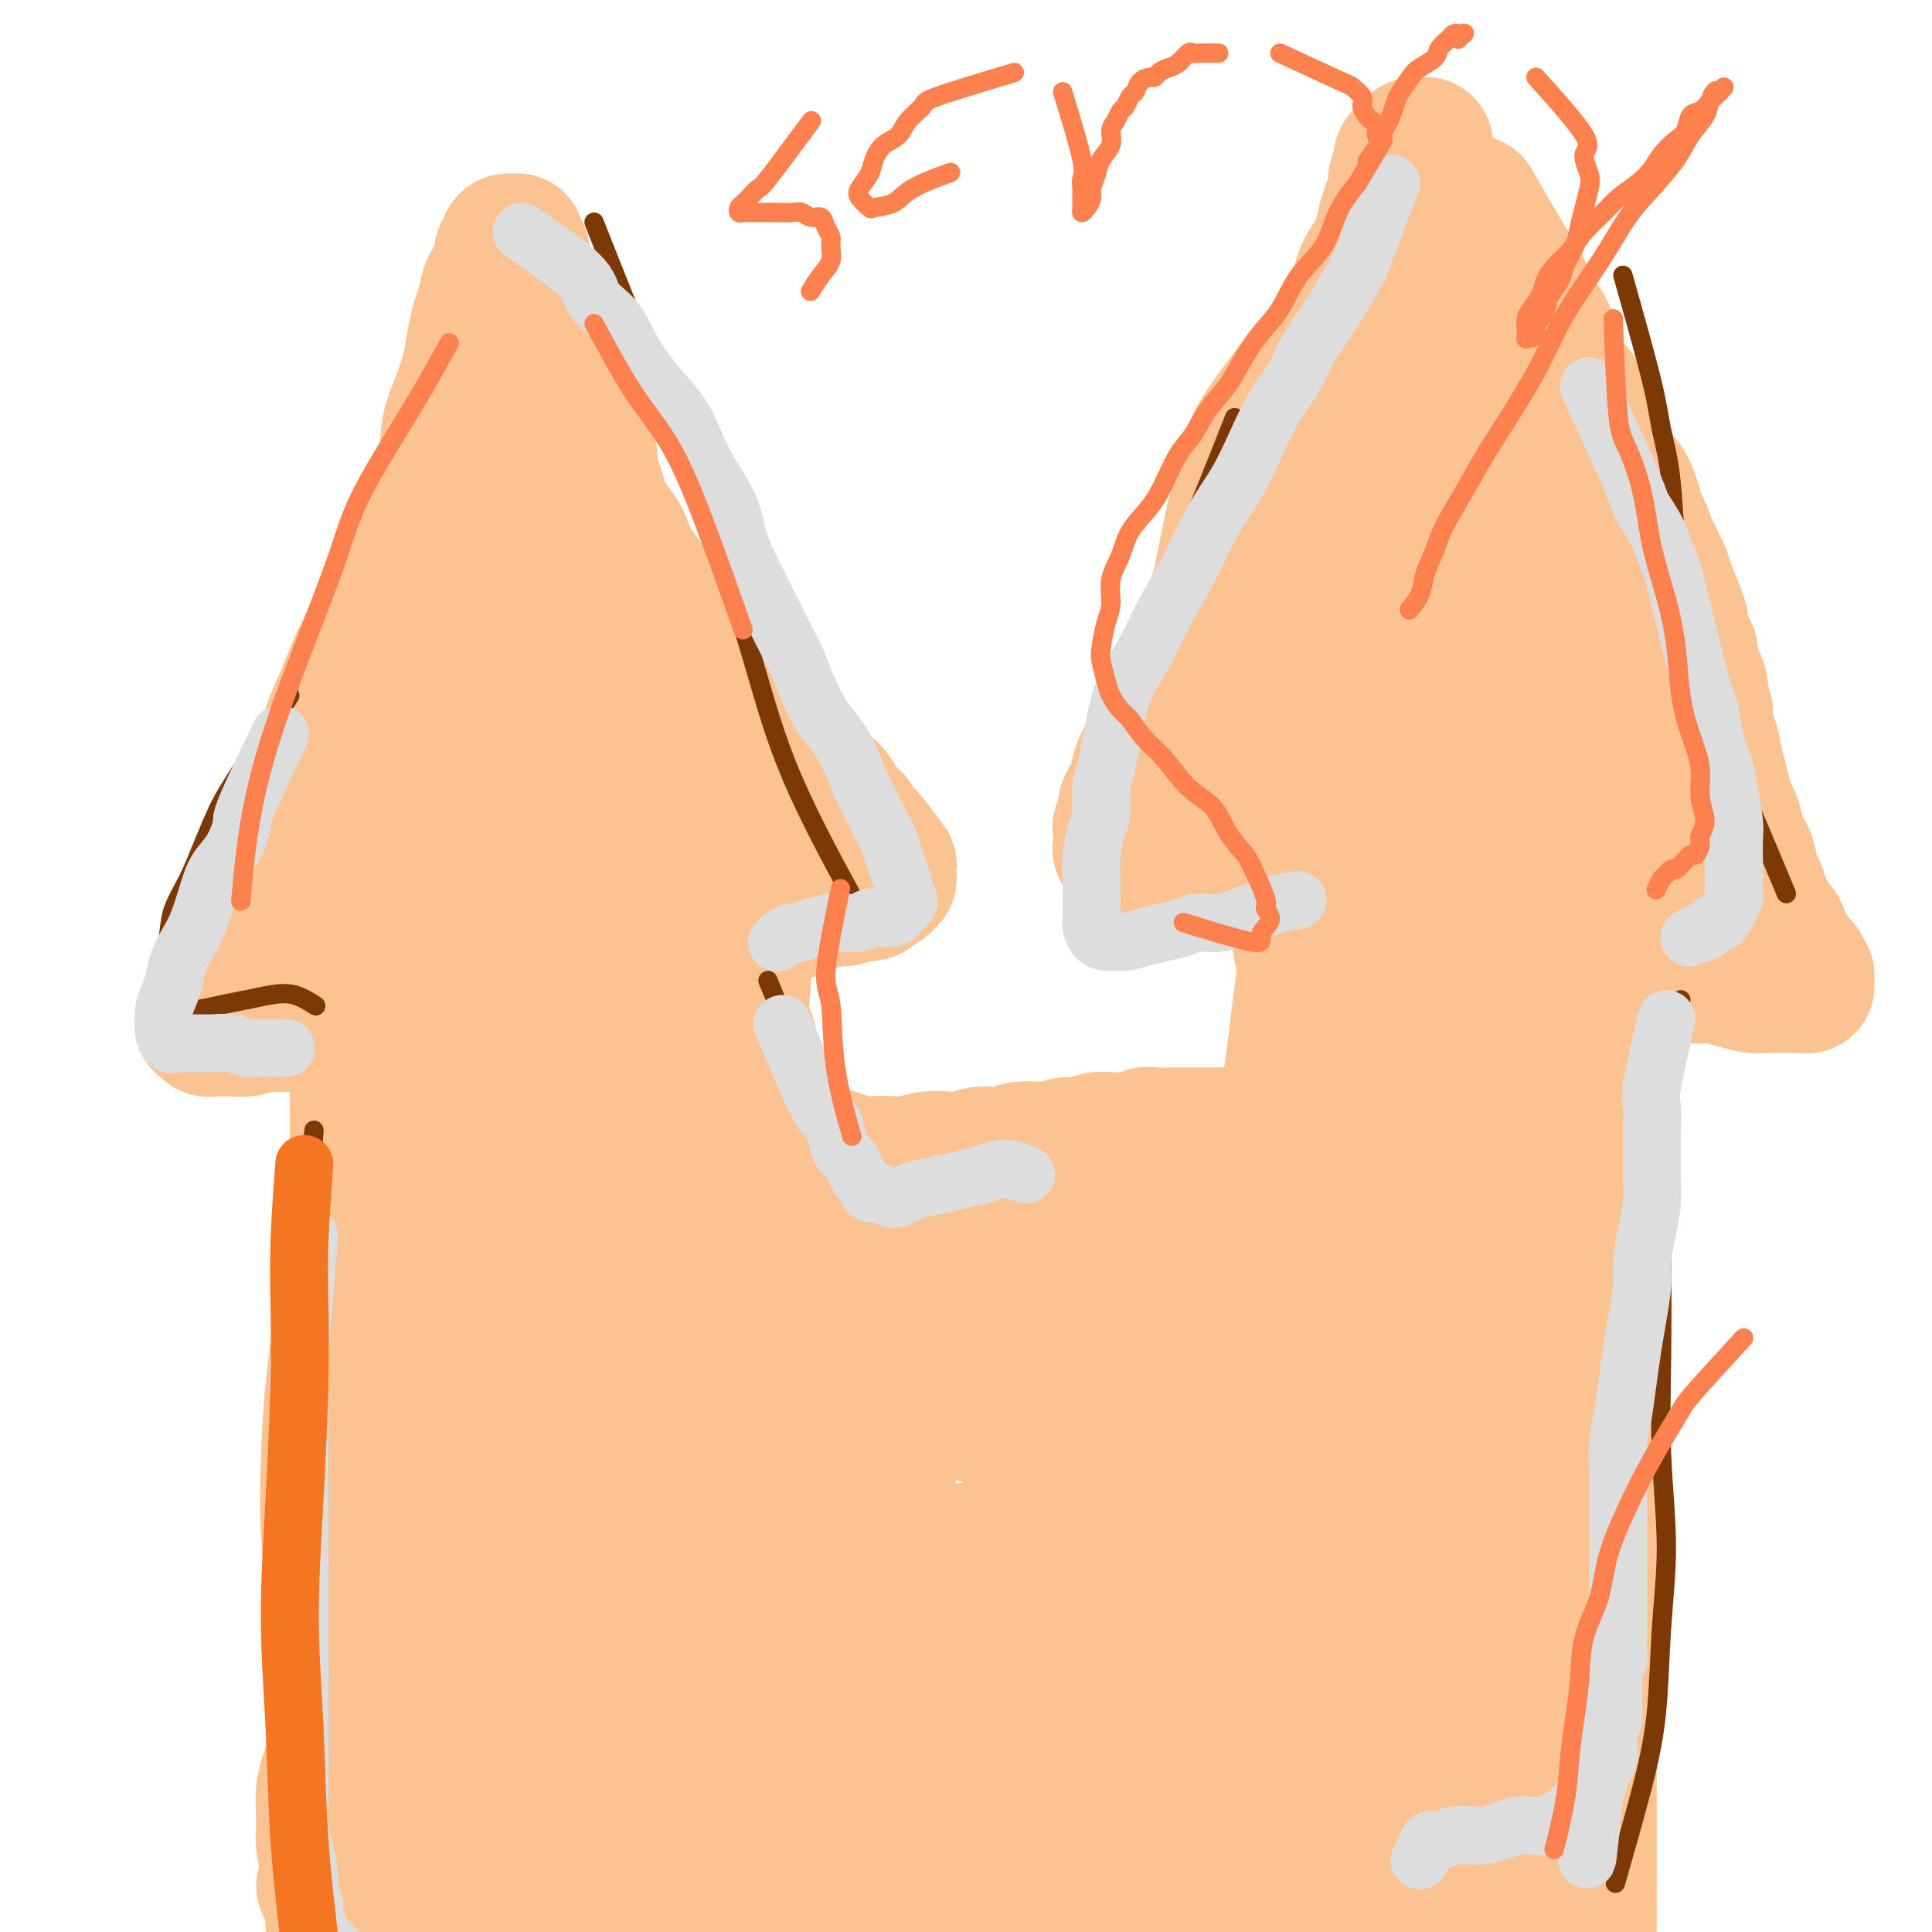 <svg viewBox='0 0 400 400' version='1.1' xmlns='http://www.w3.org/2000/svg' xmlns:xlink='http://www.w3.org/1999/xlink'><g fill='none' stroke='#FCC392' stroke-width='6' stroke-linecap='round' stroke-linejoin='round'><path d='M80,401c2.121,-7.908 4.243,-15.817 5,-19c0.757,-3.183 0.150,-1.642 0,-2c-0.150,-0.358 0.157,-2.616 0,-4c-0.157,-1.384 -0.777,-1.896 -1,-3c-0.223,-1.104 -0.050,-2.801 0,-4c0.050,-1.199 -0.024,-1.899 0,-3c0.024,-1.101 0.147,-2.605 0,-4c-0.147,-1.395 -0.565,-2.683 -1,-4c-0.435,-1.317 -0.886,-2.662 -1,-4c-0.114,-1.338 0.109,-2.669 0,-4c-0.109,-1.331 -0.551,-2.663 -1,-4c-0.449,-1.337 -0.905,-2.679 -1,-4c-0.095,-1.321 0.172,-2.621 0,-4c-0.172,-1.379 -0.782,-2.837 -1,-4c-0.218,-1.163 -0.045,-2.029 0,-3c0.045,-0.971 -0.040,-2.045 0,-3c0.040,-0.955 0.203,-1.792 0,-3c-0.203,-1.208 -0.772,-2.789 -1,-4c-0.228,-1.211 -0.114,-2.053 0,-3c0.114,-0.947 0.228,-2.000 0,-3c-0.228,-1.000 -0.797,-1.947 -1,-3c-0.203,-1.053 -0.041,-2.211 0,-3c0.041,-0.789 -0.041,-1.207 0,-2c0.041,-0.793 0.203,-1.960 0,-3c-0.203,-1.040 -0.772,-1.954 -1,-3c-0.228,-1.046 -0.114,-2.223 0,-3c0.114,-0.777 0.227,-1.153 0,-2c-0.227,-0.847 -0.793,-2.165 -1,-3c-0.207,-0.835 -0.056,-1.186 0,-2c0.056,-0.814 0.016,-2.090 0,-3c-0.016,-0.910 -0.008,-1.455 0,-2'/><path d='M75,286c-1.547,-14.524 -0.415,-5.835 0,-3c0.415,2.835 0.111,-0.185 0,-2c-0.111,-1.815 -0.030,-2.425 0,-3c0.030,-0.575 0.008,-1.117 0,-2c-0.008,-0.883 -0.002,-2.109 0,-3c0.002,-0.891 0.000,-1.446 0,-2c-0.000,-0.554 0.001,-1.107 0,-2c-0.001,-0.893 -0.004,-2.126 0,-3c0.004,-0.874 0.015,-1.389 0,-2c-0.015,-0.611 -0.057,-1.319 0,-2c0.057,-0.681 0.212,-1.336 0,-2c-0.212,-0.664 -0.790,-1.337 -1,-2c-0.210,-0.663 -0.053,-1.315 0,-2c0.053,-0.685 0.000,-1.401 0,-2c-0.000,-0.599 0.053,-1.080 0,-2c-0.053,-0.920 -0.210,-2.278 0,-3c0.210,-0.722 0.788,-0.809 1,-1c0.212,-0.191 0.057,-0.485 0,-1c-0.057,-0.515 -0.015,-1.251 0,-2c0.015,-0.749 0.004,-1.510 0,-2c-0.004,-0.490 -0.001,-0.709 0,-1c0.001,-0.291 0.000,-0.655 0,-1c-0.000,-0.345 -0.000,-0.671 0,-1c0.000,-0.329 0.000,-0.662 0,-1c-0.000,-0.338 0.000,-0.682 0,-1c-0.000,-0.318 -0.000,-0.610 0,-1c0.000,-0.390 0.001,-0.879 0,-1c-0.001,-0.121 -0.004,0.126 0,0c0.004,-0.126 0.015,-0.625 0,-1c-0.015,-0.375 -0.056,-0.625 0,-1c0.056,-0.375 0.207,-0.874 0,-1c-0.207,-0.126 -0.774,0.121 -1,0c-0.226,-0.121 -0.113,-0.608 0,-1c0.113,-0.392 0.226,-0.688 0,-1c-0.226,-0.312 -0.792,-0.641 -1,-1c-0.208,-0.359 -0.060,-0.747 0,-1c0.060,-0.253 0.031,-0.372 0,-1c-0.031,-0.628 -0.065,-1.765 0,-2c0.065,-0.235 0.228,0.432 0,0c-0.228,-0.432 -0.846,-1.964 -1,-3c-0.154,-1.036 0.155,-1.576 0,-2c-0.155,-0.424 -0.773,-0.732 -1,-1c-0.227,-0.268 -0.061,-0.495 0,-1c0.061,-0.505 0.017,-1.287 0,-2c-0.017,-0.713 -0.009,-1.356 0,-2'/><path d='M71,215c-0.619,-2.882 -0.166,-1.086 0,-1c0.166,0.086 0.044,-1.536 0,-2c-0.044,-0.464 -0.012,0.231 0,0c0.012,-0.231 0.003,-1.386 0,-2c-0.003,-0.614 -0.001,-0.685 0,-1c0.001,-0.315 0.000,-0.873 0,-1c-0.000,-0.127 -0.001,0.176 0,0c0.001,-0.176 0.003,-0.832 0,-1c-0.003,-0.168 -0.011,0.151 0,0c0.011,-0.151 0.042,-0.773 0,-1c-0.042,-0.227 -0.155,-0.061 0,0c0.155,0.061 0.580,0.016 1,0c0.420,-0.016 0.834,-0.005 1,0c0.166,0.005 0.083,0.002 0,0'/><path d='M79,220c1.391,-7.826 2.782,-15.652 4,-20c1.218,-4.348 2.262,-5.218 3,-7c0.738,-1.782 1.170,-4.474 2,-7c0.830,-2.526 2.056,-4.885 3,-7c0.944,-2.115 1.604,-3.988 2,-6c0.396,-2.012 0.529,-4.165 1,-6c0.471,-1.835 1.282,-3.352 2,-5c0.718,-1.648 1.343,-3.429 2,-5c0.657,-1.571 1.346,-2.934 2,-4c0.654,-1.066 1.275,-1.835 2,-3c0.725,-1.165 1.555,-2.724 2,-4c0.445,-1.276 0.504,-2.267 1,-3c0.496,-0.733 1.427,-1.206 2,-2c0.573,-0.794 0.787,-1.907 1,-3c0.213,-1.093 0.424,-2.166 1,-3c0.576,-0.834 1.517,-1.431 2,-2c0.483,-0.569 0.507,-1.112 1,-2c0.493,-0.888 1.455,-2.122 2,-3c0.545,-0.878 0.672,-1.401 1,-2c0.328,-0.599 0.858,-1.273 1,-2c0.142,-0.727 -0.103,-1.505 0,-2c0.103,-0.495 0.553,-0.707 1,-1c0.447,-0.293 0.890,-0.668 1,-1c0.110,-0.332 -0.114,-0.622 0,-1c0.114,-0.378 0.567,-0.845 1,-1c0.433,-0.155 0.848,0.000 1,0c0.152,-0.000 0.041,-0.155 0,0c-0.041,0.155 -0.012,0.622 0,1c0.012,0.378 0.006,0.668 0,1c-0.006,0.332 -0.012,0.708 0,1c0.012,0.292 0.042,0.502 0,1c-0.042,0.498 -0.155,1.285 0,2c0.155,0.715 0.577,1.357 1,2'/><path d='M121,126c0.247,1.674 -0.137,1.859 0,3c0.137,1.141 0.795,3.239 1,5c0.205,1.761 -0.045,3.186 0,5c0.045,1.814 0.383,4.018 1,6c0.617,1.982 1.512,3.744 2,6c0.488,2.256 0.567,5.008 1,7c0.433,1.992 1.219,3.225 2,5c0.781,1.775 1.557,4.092 2,6c0.443,1.908 0.554,3.407 1,5c0.446,1.593 1.229,3.279 2,5c0.771,1.721 1.531,3.476 2,5c0.469,1.524 0.646,2.818 1,4c0.354,1.182 0.883,2.252 1,3c0.117,0.748 -0.179,1.174 0,2c0.179,0.826 0.831,2.052 1,3c0.169,0.948 -0.147,1.617 0,2c0.147,0.383 0.755,0.481 1,1c0.245,0.519 0.126,1.460 0,2c-0.126,0.540 -0.257,0.681 0,1c0.257,0.319 0.904,0.818 1,1c0.096,0.182 -0.359,0.049 0,0c0.359,-0.049 1.531,-0.014 2,0c0.469,0.014 0.234,0.007 0,0'/></g>
<g fill='none' stroke='#FCC392' stroke-width='28' stroke-linecap='round' stroke-linejoin='round'><path d='M90,398c1.185,-11.770 2.370,-23.540 3,-30c0.630,-6.460 0.704,-7.611 1,-11c0.296,-3.389 0.813,-9.015 1,-14c0.187,-4.985 0.045,-9.329 0,-14c-0.045,-4.671 0.006,-9.668 0,-14c-0.006,-4.332 -0.069,-7.998 0,-12c0.069,-4.002 0.270,-8.339 0,-12c-0.270,-3.661 -1.013,-6.644 -1,-10c0.013,-3.356 0.781,-7.084 1,-10c0.219,-2.916 -0.110,-5.020 0,-8c0.110,-2.980 0.660,-6.835 1,-10c0.340,-3.165 0.470,-5.641 1,-8c0.530,-2.359 1.462,-4.602 2,-7c0.538,-2.398 0.684,-4.952 1,-7c0.316,-2.048 0.803,-3.590 1,-5c0.197,-1.410 0.105,-2.686 0,-4c-0.105,-1.314 -0.225,-2.664 0,-3c0.225,-0.336 0.793,0.342 1,0c0.207,-0.342 0.052,-1.705 0,-2c-0.052,-0.295 -0.003,0.479 0,1c0.003,0.521 -0.040,0.789 0,1c0.040,0.211 0.165,0.365 0,1c-0.165,0.635 -0.618,1.752 -1,3c-0.382,1.248 -0.692,2.628 -1,5c-0.308,2.372 -0.615,5.737 -1,9c-0.385,3.263 -0.848,6.426 -2,11c-1.152,4.574 -2.993,10.560 -4,17c-1.007,6.440 -1.181,13.336 -2,20c-0.819,6.664 -2.284,13.098 -3,19c-0.716,5.902 -0.682,11.273 -1,16c-0.318,4.727 -0.987,8.810 -1,13c-0.013,4.190 0.629,8.487 1,12c0.371,3.513 0.471,6.240 1,9c0.529,2.760 1.489,5.551 2,8c0.511,2.449 0.575,4.557 1,7c0.425,2.443 1.213,5.222 2,8'/><path d='M93,377c1.260,7.905 0.911,5.667 1,6c0.089,0.333 0.616,3.238 1,5c0.384,1.762 0.626,2.382 1,3c0.374,0.618 0.881,1.235 1,2c0.119,0.765 -0.149,1.679 0,2c0.149,0.321 0.717,0.050 1,0c0.283,-0.050 0.283,0.120 0,0c-0.283,-0.120 -0.849,-0.532 -1,-1c-0.151,-0.468 0.111,-0.994 0,-2c-0.111,-1.006 -0.596,-2.492 -1,-4c-0.404,-1.508 -0.728,-3.039 -1,-5c-0.272,-1.961 -0.493,-4.351 -1,-7c-0.507,-2.649 -1.301,-5.557 -2,-9c-0.699,-3.443 -1.301,-7.422 -2,-11c-0.699,-3.578 -1.493,-6.755 -2,-10c-0.507,-3.245 -0.728,-6.559 -1,-10c-0.272,-3.441 -0.595,-7.010 -1,-11c-0.405,-3.990 -0.893,-8.401 -1,-12c-0.107,-3.599 0.168,-6.384 0,-10c-0.168,-3.616 -0.778,-8.062 -1,-12c-0.222,-3.938 -0.055,-7.368 0,-11c0.055,-3.632 -0.000,-7.466 0,-11c0.000,-3.534 0.056,-6.769 0,-10c-0.056,-3.231 -0.225,-6.459 0,-9c0.225,-2.541 0.844,-4.394 1,-6c0.156,-1.606 -0.152,-2.965 0,-4c0.152,-1.035 0.763,-1.746 1,-3c0.237,-1.254 0.101,-3.053 0,-4c-0.101,-0.947 -0.168,-1.043 0,-2c0.168,-0.957 0.571,-2.774 1,-4c0.429,-1.226 0.884,-1.861 1,-3c0.116,-1.139 -0.109,-2.783 0,-4c0.109,-1.217 0.551,-2.007 1,-3c0.449,-0.993 0.905,-2.188 1,-3c0.095,-0.812 -0.171,-1.239 0,-2c0.171,-0.761 0.780,-1.854 1,-3c0.220,-1.146 0.052,-2.344 0,-3c-0.052,-0.656 0.012,-0.771 0,-1c-0.012,-0.229 -0.100,-0.572 0,-1c0.100,-0.428 0.388,-0.939 0,-1c-0.388,-0.061 -1.451,0.330 -2,1c-0.549,0.670 -0.586,1.620 -1,3c-0.414,1.380 -1.207,3.190 -2,5'/><path d='M86,212c-1.077,2.630 -1.271,4.705 -2,8c-0.729,3.295 -1.994,7.809 -3,12c-1.006,4.191 -1.754,8.057 -2,13c-0.246,4.943 0.009,10.962 0,16c-0.009,5.038 -0.284,9.094 0,13c0.284,3.906 1.126,7.661 2,11c0.874,3.339 1.778,6.263 3,10c1.222,3.737 2.761,8.288 4,12c1.239,3.712 2.178,6.586 3,9c0.822,2.414 1.527,4.369 2,6c0.473,1.631 0.714,2.938 1,4c0.286,1.062 0.617,1.878 1,3c0.383,1.122 0.816,2.550 1,3c0.184,0.450 0.117,-0.079 0,0c-0.117,0.079 -0.283,0.764 0,1c0.283,0.236 1.015,0.021 1,0c-0.015,-0.021 -0.779,0.152 -1,0c-0.221,-0.152 0.099,-0.628 0,-1c-0.099,-0.372 -0.618,-0.639 -1,-1c-0.382,-0.361 -0.627,-0.816 -1,-2c-0.373,-1.184 -0.873,-3.099 -1,-5c-0.127,-1.901 0.121,-3.790 0,-6c-0.121,-2.210 -0.611,-4.741 -1,-8c-0.389,-3.259 -0.678,-7.246 -1,-11c-0.322,-3.754 -0.677,-7.275 -1,-11c-0.323,-3.725 -0.612,-7.653 -1,-11c-0.388,-3.347 -0.873,-6.113 -1,-9c-0.127,-2.887 0.106,-5.896 0,-9c-0.106,-3.104 -0.550,-6.304 -1,-9c-0.450,-2.696 -0.904,-4.889 -1,-7c-0.096,-2.111 0.167,-4.141 0,-6c-0.167,-1.859 -0.763,-3.549 -1,-5c-0.237,-1.451 -0.116,-2.665 0,-4c0.116,-1.335 0.228,-2.792 0,-4c-0.228,-1.208 -0.797,-2.167 -1,-3c-0.203,-0.833 -0.040,-1.540 0,-2c0.040,-0.460 -0.042,-0.673 0,-1c0.042,-0.327 0.207,-0.769 0,-1c-0.207,-0.231 -0.788,-0.250 -1,-1c-0.212,-0.750 -0.057,-2.231 0,-3c0.057,-0.769 0.015,-0.825 0,-1c-0.015,-0.175 -0.004,-0.470 0,-1c0.004,-0.530 0.001,-1.297 0,-2c-0.001,-0.703 -0.000,-1.344 0,-2c0.000,-0.656 0.000,-1.328 0,-2'/><path d='M83,205c-2.014,-19.780 -0.551,-5.729 0,-1c0.551,4.729 0.188,0.135 0,-2c-0.188,-2.135 -0.202,-1.813 0,-2c0.202,-0.187 0.620,-0.883 1,-2c0.380,-1.117 0.722,-2.653 1,-4c0.278,-1.347 0.493,-2.504 1,-4c0.507,-1.496 1.307,-3.332 2,-5c0.693,-1.668 1.278,-3.169 2,-5c0.722,-1.831 1.581,-3.993 2,-6c0.419,-2.007 0.399,-3.859 1,-6c0.601,-2.141 1.822,-4.570 3,-7c1.178,-2.430 2.311,-4.859 3,-7c0.689,-2.141 0.934,-3.993 2,-6c1.066,-2.007 2.954,-4.169 4,-6c1.046,-1.831 1.250,-3.333 2,-5c0.750,-1.667 2.047,-3.500 3,-5c0.953,-1.500 1.561,-2.667 2,-4c0.439,-1.333 0.710,-2.833 1,-4c0.290,-1.167 0.599,-2.000 1,-3c0.401,-1.000 0.893,-2.166 1,-3c0.107,-0.834 -0.171,-1.338 0,-2c0.171,-0.662 0.792,-1.484 1,-2c0.208,-0.516 0.003,-0.727 0,-1c-0.003,-0.273 0.195,-0.610 0,-1c-0.195,-0.390 -0.784,-0.834 -1,-1c-0.216,-0.166 -0.058,-0.054 0,0c0.058,0.054 0.015,0.051 0,0c-0.015,-0.051 -0.004,-0.151 0,0c0.004,0.151 0.000,0.554 0,1c-0.000,0.446 0.003,0.936 0,1c-0.003,0.064 -0.014,-0.297 0,0c0.014,0.297 0.052,1.251 0,2c-0.052,0.749 -0.193,1.294 0,2c0.193,0.706 0.720,1.572 1,2c0.280,0.428 0.315,0.416 1,2c0.685,1.584 2.022,4.763 3,7c0.978,2.237 1.598,3.532 2,5c0.402,1.468 0.586,3.111 1,5c0.414,1.889 1.058,4.026 2,6c0.942,1.974 2.180,3.787 3,6c0.820,2.213 1.221,4.827 2,7c0.779,2.173 1.937,3.907 3,6c1.063,2.093 2.032,4.547 3,7'/><path d='M136,170c3.769,10.380 2.691,6.831 3,7c0.309,0.169 2.004,4.057 3,7c0.996,2.943 1.291,4.940 2,7c0.709,2.060 1.830,4.184 3,6c1.170,1.816 2.390,3.326 3,5c0.610,1.674 0.611,3.512 1,5c0.389,1.488 1.166,2.626 2,4c0.834,1.374 1.726,2.984 2,4c0.274,1.016 -0.071,1.438 0,2c0.071,0.562 0.559,1.264 1,2c0.441,0.736 0.836,1.507 1,2c0.164,0.493 0.095,0.707 0,1c-0.095,0.293 -0.218,0.666 0,1c0.218,0.334 0.776,0.629 1,1c0.224,0.371 0.113,0.817 0,1c-0.113,0.183 -0.227,0.101 0,0c0.227,-0.101 0.794,-0.223 1,0c0.206,0.223 0.051,0.792 0,1c-0.051,0.208 0.000,0.056 0,0c-0.000,-0.056 -0.053,-0.017 0,0c0.053,0.017 0.210,0.010 0,0c-0.210,-0.010 -0.788,-0.025 -1,0c-0.212,0.025 -0.060,0.090 0,0c0.060,-0.090 0.027,-0.335 0,0c-0.027,0.335 -0.048,1.248 0,2c0.048,0.752 0.165,1.342 0,2c-0.165,0.658 -0.611,1.384 -1,3c-0.389,1.616 -0.720,4.124 -1,7c-0.280,2.876 -0.508,6.122 -1,10c-0.492,3.878 -1.249,8.388 -2,13c-0.751,4.612 -1.497,9.327 -2,15c-0.503,5.673 -0.764,12.304 -1,18c-0.236,5.696 -0.448,10.457 -1,15c-0.552,4.543 -1.443,8.870 -2,13c-0.557,4.130 -0.778,8.065 -1,12'/><path d='M146,336c-2.018,18.888 -1.064,10.609 -1,10c0.064,-0.609 -0.764,6.453 -1,11c-0.236,4.547 0.119,6.578 0,9c-0.119,2.422 -0.711,5.236 -1,8c-0.289,2.764 -0.275,5.480 0,8c0.275,2.520 0.809,4.845 1,7c0.191,2.155 0.037,4.141 0,6c-0.037,1.859 0.042,3.590 0,5c-0.042,1.410 -0.207,2.500 0,4c0.207,1.500 0.784,3.410 1,5c0.216,1.590 0.072,2.861 0,4c-0.072,1.139 -0.071,2.148 0,3c0.071,0.852 0.213,1.549 0,2c-0.213,0.451 -0.782,0.656 -1,1c-0.218,0.344 -0.084,0.828 0,1c0.084,0.172 0.118,0.031 0,0c-0.118,-0.031 -0.388,0.046 -1,0c-0.612,-0.046 -1.566,-0.216 -2,-1c-0.434,-0.784 -0.347,-2.183 -1,-4c-0.653,-1.817 -2.044,-4.052 -3,-7c-0.956,-2.948 -1.477,-6.610 -2,-12c-0.523,-5.390 -1.049,-12.509 -2,-22c-0.951,-9.491 -2.326,-21.355 -3,-31c-0.674,-9.645 -0.645,-17.071 -1,-24c-0.355,-6.929 -1.093,-13.360 -2,-20c-0.907,-6.640 -1.985,-13.488 -3,-20c-1.015,-6.512 -1.969,-12.686 -3,-19c-1.031,-6.314 -2.140,-12.767 -3,-19c-0.860,-6.233 -1.470,-12.247 -2,-18c-0.530,-5.753 -0.979,-11.245 -1,-17c-0.021,-5.755 0.386,-11.773 1,-17c0.614,-5.227 1.433,-9.663 2,-14c0.567,-4.337 0.880,-8.573 1,-12c0.120,-3.427 0.045,-6.044 0,-8c-0.045,-1.956 -0.061,-3.252 0,-4c0.061,-0.748 0.197,-0.947 0,-1c-0.197,-0.053 -0.729,0.042 -1,0c-0.271,-0.042 -0.283,-0.219 0,0c0.283,0.219 0.861,0.834 1,1c0.139,0.166 -0.160,-0.118 0,0c0.160,0.118 0.778,0.637 1,1c0.222,0.363 0.049,0.572 0,1c-0.049,0.428 0.025,1.077 0,2c-0.025,0.923 -0.150,2.121 0,4c0.150,1.879 0.575,4.440 1,7'/><path d='M121,166c0.070,4.211 -0.753,7.240 -1,12c-0.247,4.760 0.084,11.251 0,19c-0.084,7.749 -0.582,16.756 -1,26c-0.418,9.244 -0.757,18.726 -1,27c-0.243,8.274 -0.389,15.341 0,22c0.389,6.659 1.314,12.910 2,19c0.686,6.090 1.134,12.017 2,17c0.866,4.983 2.149,9.021 3,13c0.851,3.979 1.269,7.899 2,11c0.731,3.101 1.773,5.382 3,8c1.227,2.618 2.638,5.574 4,8c1.362,2.426 2.675,4.324 4,6c1.325,1.676 2.662,3.132 4,4c1.338,0.868 2.677,1.147 4,2c1.323,0.853 2.631,2.278 4,3c1.369,0.722 2.800,0.741 4,1c1.200,0.259 2.168,0.759 3,1c0.832,0.241 1.526,0.225 2,0c0.474,-0.225 0.726,-0.658 1,-1c0.274,-0.342 0.570,-0.593 1,-1c0.430,-0.407 0.992,-0.970 1,-2c0.008,-1.030 -0.540,-2.527 -1,-4c-0.460,-1.473 -0.832,-2.923 -1,-5c-0.168,-2.077 -0.133,-4.782 -1,-8c-0.867,-3.218 -2.635,-6.948 -4,-11c-1.365,-4.052 -2.327,-8.428 -4,-13c-1.673,-4.572 -4.056,-9.342 -6,-15c-1.944,-5.658 -3.449,-12.203 -5,-19c-1.551,-6.797 -3.149,-13.847 -5,-21c-1.851,-7.153 -3.957,-14.410 -5,-21c-1.043,-6.590 -1.025,-12.515 -1,-18c0.025,-5.485 0.056,-10.531 0,-15c-0.056,-4.469 -0.198,-8.363 0,-12c0.198,-3.637 0.735,-7.018 1,-10c0.265,-2.982 0.257,-5.567 1,-8c0.743,-2.433 2.237,-4.716 3,-6c0.763,-1.284 0.795,-1.569 1,-2c0.205,-0.431 0.585,-1.009 1,-1c0.415,0.009 0.867,0.604 1,1c0.133,0.396 -0.052,0.594 0,1c0.052,0.406 0.343,1.020 1,2c0.657,0.980 1.681,2.324 2,3c0.319,0.676 -0.068,0.682 0,6c0.068,5.318 0.591,15.948 1,25c0.409,9.052 0.705,16.526 1,24'/><path d='M142,234c0.244,12.821 -0.147,17.372 0,24c0.147,6.628 0.832,15.331 1,22c0.168,6.669 -0.179,11.304 0,17c0.179,5.696 0.885,12.453 1,18c0.115,5.547 -0.361,9.882 0,15c0.361,5.118 1.558,11.017 2,16c0.442,4.983 0.129,9.050 0,14c-0.129,4.950 -0.074,10.783 0,16c0.074,5.217 0.165,9.817 0,14c-0.165,4.183 -0.588,7.949 -1,12c-0.412,4.051 -0.815,8.385 -1,12c-0.185,3.615 -0.154,6.509 0,9c0.154,2.491 0.431,4.577 0,6c-0.431,1.423 -1.569,2.183 -2,3c-0.431,0.817 -0.156,1.690 0,2c0.156,0.310 0.194,0.055 0,0c-0.194,-0.055 -0.618,0.089 -1,0c-0.382,-0.089 -0.721,-0.411 -1,-1c-0.279,-0.589 -0.498,-1.446 -1,-2c-0.502,-0.554 -1.285,-0.804 -2,-2c-0.715,-1.196 -1.361,-3.336 -2,-6c-0.639,-2.664 -1.272,-5.850 -2,-9c-0.728,-3.150 -1.550,-6.262 -3,-13c-1.450,-6.738 -3.528,-17.100 -5,-28c-1.472,-10.900 -2.338,-22.338 -3,-32c-0.662,-9.662 -1.119,-17.548 -2,-25c-0.881,-7.452 -2.185,-14.468 -3,-21c-0.815,-6.532 -1.142,-12.579 -2,-19c-0.858,-6.421 -2.249,-13.216 -3,-19c-0.751,-5.784 -0.863,-10.559 -1,-16c-0.137,-5.441 -0.300,-11.550 0,-17c0.300,-5.450 1.064,-10.242 2,-15c0.936,-4.758 2.044,-9.481 3,-14c0.956,-4.519 1.760,-8.832 3,-13c1.240,-4.168 2.916,-8.189 4,-11c1.084,-2.811 1.577,-4.412 2,-6c0.423,-1.588 0.777,-3.164 1,-4c0.223,-0.836 0.316,-0.933 0,-1c-0.316,-0.067 -1.041,-0.105 -1,0c0.041,0.105 0.847,0.353 1,1c0.153,0.647 -0.349,1.693 -1,3c-0.651,1.307 -1.453,2.876 -2,5c-0.547,2.124 -0.840,4.803 -2,8c-1.160,3.197 -3.189,6.914 -5,12c-1.811,5.086 -3.406,11.543 -5,18'/><path d='M111,207c-3.483,11.784 -4.689,18.246 -6,25c-1.311,6.754 -2.727,13.802 -4,22c-1.273,8.198 -2.402,17.545 -3,25c-0.598,7.455 -0.665,13.018 -1,19c-0.335,5.982 -0.939,12.383 -1,18c-0.061,5.617 0.421,10.449 1,15c0.579,4.551 1.254,8.820 2,13c0.746,4.180 1.562,8.271 2,12c0.438,3.729 0.498,7.096 1,10c0.502,2.904 1.445,5.345 2,8c0.555,2.655 0.723,5.523 1,8c0.277,2.477 0.664,4.562 1,6c0.336,1.438 0.622,2.228 1,3c0.378,0.772 0.848,1.524 1,2c0.152,0.476 -0.015,0.675 0,1c0.015,0.325 0.213,0.776 0,1c-0.213,0.224 -0.837,0.222 -1,0c-0.163,-0.222 0.136,-0.664 0,-1c-0.136,-0.336 -0.707,-0.566 -1,-1c-0.293,-0.434 -0.308,-1.070 -1,-2c-0.692,-0.930 -2.060,-2.152 -3,-4c-0.940,-1.848 -1.453,-4.321 -2,-7c-0.547,-2.679 -1.130,-5.565 -2,-9c-0.870,-3.435 -2.029,-7.419 -3,-12c-0.971,-4.581 -1.756,-9.757 -3,-17c-1.244,-7.243 -2.948,-16.552 -4,-25c-1.052,-8.448 -1.453,-16.035 -2,-23c-0.547,-6.965 -1.242,-13.306 -2,-18c-0.758,-4.694 -1.580,-7.739 -2,-12c-0.420,-4.261 -0.438,-9.736 -1,-14c-0.562,-4.264 -1.667,-7.317 -2,-10c-0.333,-2.683 0.107,-4.996 0,-7c-0.107,-2.004 -0.762,-3.699 -1,-5c-0.238,-1.301 -0.060,-2.207 0,-3c0.060,-0.793 0.002,-1.471 0,-2c-0.002,-0.529 0.052,-0.908 0,-1c-0.052,-0.092 -0.211,0.104 0,-1c0.211,-1.104 0.792,-3.508 1,-5c0.208,-1.492 0.042,-2.072 0,-3c-0.042,-0.928 0.041,-2.203 0,-3c-0.041,-0.797 -0.204,-1.117 0,-2c0.204,-0.883 0.776,-2.329 1,-3c0.224,-0.671 0.099,-0.565 0,-1c-0.099,-0.435 -0.171,-1.410 0,-2c0.171,-0.590 0.586,-0.795 1,-1'/><path d='M81,201c0.694,-4.168 0.930,-1.089 1,0c0.070,1.089 -0.025,0.188 0,0c0.025,-0.188 0.170,0.337 0,1c-0.170,0.663 -0.655,1.464 -1,3c-0.345,1.536 -0.550,3.806 -1,6c-0.450,2.194 -1.147,4.312 -2,8c-0.853,3.688 -1.864,8.945 -3,14c-1.136,5.055 -2.397,9.908 -3,16c-0.603,6.092 -0.550,13.424 -1,20c-0.450,6.576 -1.404,12.398 -2,18c-0.596,5.602 -0.832,10.986 -1,16c-0.168,5.014 -0.266,9.658 0,14c0.266,4.342 0.897,8.384 1,12c0.103,3.616 -0.320,6.808 0,10c0.320,3.192 1.385,6.386 2,10c0.615,3.614 0.781,7.649 1,11c0.219,3.351 0.492,6.017 1,9c0.508,2.983 1.250,6.282 2,9c0.750,2.718 1.506,4.854 2,7c0.494,2.146 0.725,4.301 1,6c0.275,1.699 0.596,2.941 1,4c0.404,1.059 0.893,1.934 1,3c0.107,1.066 -0.168,2.324 0,3c0.168,0.676 0.778,0.770 1,1c0.222,0.230 0.056,0.597 0,1c-0.056,0.403 -0.001,0.841 0,1c0.001,0.159 -0.051,0.040 0,0c0.051,-0.040 0.206,-0.001 0,0c-0.206,0.001 -0.772,-0.038 -1,0c-0.228,0.038 -0.117,0.152 0,0c0.117,-0.152 0.238,-0.569 0,-1c-0.238,-0.431 -0.837,-0.875 -1,-1c-0.163,-0.125 0.111,0.069 0,-1c-0.111,-1.069 -0.607,-3.402 -1,-5c-0.393,-1.598 -0.682,-2.461 -1,-4c-0.318,-1.539 -0.663,-3.754 -1,-6c-0.337,-2.246 -0.666,-4.525 -1,-7c-0.334,-2.475 -0.674,-5.148 -1,-8c-0.326,-2.852 -0.637,-5.883 -1,-9c-0.363,-3.117 -0.778,-6.320 -1,-10c-0.222,-3.680 -0.252,-7.837 0,-12c0.252,-4.163 0.786,-8.332 1,-13c0.214,-4.668 0.107,-9.834 0,-15'/><path d='M73,312c0.623,-9.467 1.681,-13.134 2,-18c0.319,-4.866 -0.100,-10.933 0,-16c0.100,-5.067 0.720,-9.136 1,-13c0.280,-3.864 0.218,-7.524 0,-11c-0.218,-3.476 -0.594,-6.769 -1,-9c-0.406,-2.231 -0.841,-3.402 -1,-5c-0.159,-1.598 -0.043,-3.624 0,-5c0.043,-1.376 0.011,-2.102 0,-3c-0.011,-0.898 -0.003,-1.970 0,-3c0.003,-1.030 0.001,-2.019 0,-3c-0.001,-0.981 0.001,-1.953 0,-3c-0.001,-1.047 -0.004,-2.169 0,-3c0.004,-0.831 0.015,-1.369 0,-2c-0.015,-0.631 -0.055,-1.353 0,-2c0.055,-0.647 0.207,-1.219 0,-2c-0.207,-0.781 -0.772,-1.771 -1,-2c-0.228,-0.229 -0.117,0.304 0,0c0.117,-0.304 0.241,-1.443 0,-2c-0.241,-0.557 -0.849,-0.530 -1,-1c-0.151,-0.470 0.153,-1.435 0,-2c-0.153,-0.565 -0.763,-0.730 -1,-1c-0.237,-0.270 -0.101,-0.646 0,-1c0.101,-0.354 0.168,-0.686 0,-1c-0.168,-0.314 -0.571,-0.610 -1,-1c-0.429,-0.390 -0.884,-0.875 -1,-1c-0.116,-0.125 0.109,0.111 0,0c-0.109,-0.111 -0.551,-0.570 -1,-1c-0.449,-0.430 -0.905,-0.832 -1,-1c-0.095,-0.168 0.171,-0.102 0,0c-0.171,0.102 -0.778,0.238 -1,0c-0.222,-0.238 -0.060,-0.852 0,-1c0.060,-0.148 0.016,0.168 0,0c-0.016,-0.168 -0.005,-0.822 0,-1c0.005,-0.178 0.005,0.119 0,0c-0.005,-0.119 -0.013,-0.652 0,-1c0.013,-0.348 0.048,-0.509 0,-1c-0.048,-0.491 -0.179,-1.312 0,-2c0.179,-0.688 0.669,-1.245 1,-2c0.331,-0.755 0.502,-1.710 1,-3c0.498,-1.290 1.322,-2.916 2,-5c0.678,-2.084 1.208,-4.627 2,-7c0.792,-2.373 1.845,-4.575 3,-7c1.155,-2.425 2.413,-5.073 4,-8c1.587,-2.927 3.504,-6.134 5,-9c1.496,-2.866 2.570,-5.390 4,-8c1.430,-2.610 3.215,-5.305 5,-8'/><path d='M93,137c4.621,-8.253 7.175,-12.385 9,-15c1.825,-2.615 2.923,-3.713 4,-5c1.077,-1.287 2.134,-2.764 3,-4c0.866,-1.236 1.542,-2.233 2,-3c0.458,-0.767 0.697,-1.304 1,-2c0.303,-0.696 0.671,-1.549 1,-2c0.329,-0.451 0.620,-0.498 1,-1c0.380,-0.502 0.848,-1.459 1,-2c0.152,-0.541 -0.012,-0.667 0,-1c0.012,-0.333 0.200,-0.874 0,-1c-0.200,-0.126 -0.790,0.163 -1,0c-0.210,-0.163 -0.042,-0.776 0,-1c0.042,-0.224 -0.041,-0.057 0,0c0.041,0.057 0.207,0.005 0,0c-0.207,-0.005 -0.789,0.036 -1,0c-0.211,-0.036 -0.053,-0.150 0,0c0.053,0.150 -0.000,0.565 0,1c0.000,0.435 0.053,0.890 0,1c-0.053,0.110 -0.211,-0.125 0,0c0.211,0.125 0.793,0.610 1,1c0.207,0.390 0.041,0.685 0,1c-0.041,0.315 0.043,0.650 0,1c-0.043,0.350 -0.215,0.716 0,1c0.215,0.284 0.816,0.488 1,1c0.184,0.512 -0.049,1.334 0,2c0.049,0.666 0.379,1.177 1,2c0.621,0.823 1.533,1.957 2,3c0.467,1.043 0.491,1.996 1,3c0.509,1.004 1.505,2.061 2,3c0.495,0.939 0.489,1.762 1,3c0.511,1.238 1.541,2.893 2,4c0.459,1.107 0.349,1.667 1,3c0.651,1.333 2.065,3.439 3,5c0.935,1.561 1.391,2.577 2,4c0.609,1.423 1.369,3.255 2,5c0.631,1.745 1.131,3.405 2,5c0.869,1.595 2.106,3.126 3,5c0.894,1.874 1.446,4.090 2,6c0.554,1.910 1.111,3.514 2,5c0.889,1.486 2.111,2.853 3,6c0.889,3.147 1.444,8.073 2,13'/><path d='M146,184c0.654,3.130 1.288,4.454 2,6c0.712,1.546 1.500,3.313 2,5c0.500,1.687 0.711,3.294 1,5c0.289,1.706 0.655,3.510 1,5c0.345,1.490 0.670,2.664 1,4c0.330,1.336 0.666,2.833 1,4c0.334,1.167 0.667,2.003 1,3c0.333,0.997 0.667,2.154 1,3c0.333,0.846 0.667,1.381 1,2c0.333,0.619 0.665,1.320 1,2c0.335,0.680 0.672,1.338 1,2c0.328,0.662 0.648,1.329 1,2c0.352,0.671 0.736,1.346 1,2c0.264,0.654 0.408,1.285 1,2c0.592,0.715 1.632,1.513 2,2c0.368,0.487 0.064,0.664 0,1c-0.064,0.336 0.112,0.830 1,2c0.888,1.170 2.487,3.016 3,4c0.513,0.984 -0.060,1.105 0,1c0.060,-0.105 0.752,-0.436 1,0c0.248,0.436 0.052,1.637 0,2c-0.052,0.363 0.038,-0.114 0,0c-0.038,0.114 -0.206,0.817 0,1c0.206,0.183 0.787,-0.154 1,0c0.213,0.154 0.058,0.800 0,1c-0.058,0.200 -0.020,-0.046 0,0c0.020,0.046 0.020,0.385 0,1c-0.020,0.615 -0.061,1.507 0,2c0.061,0.493 0.224,0.586 0,1c-0.224,0.414 -0.834,1.148 -1,2c-0.166,0.852 0.111,1.821 0,3c-0.111,1.179 -0.610,2.569 -1,4c-0.390,1.431 -0.671,2.902 -1,5c-0.329,2.098 -0.705,4.824 -1,8c-0.295,3.176 -0.510,6.803 -1,10c-0.490,3.197 -1.256,5.965 -2,13c-0.744,7.035 -1.464,18.338 -2,25c-0.536,6.662 -0.886,8.683 -1,12c-0.114,3.317 0.008,7.932 0,12c-0.008,4.068 -0.145,7.591 0,11c0.145,3.409 0.573,6.705 1,10'/><path d='M161,364c0.155,6.868 0.041,7.536 0,10c-0.041,2.464 -0.011,6.722 0,10c0.011,3.278 0.003,5.575 0,8c-0.003,2.425 -0.001,4.978 0,7c0.001,2.022 0.000,3.512 0,5c-0.000,1.488 -0.000,2.974 0,4c0.000,1.026 0.000,1.592 0,2c-0.000,0.408 -0.000,0.656 0,1c0.000,0.344 0.000,0.783 0,1c-0.000,0.217 -0.000,0.213 0,0c0.000,-0.213 0.000,-0.634 0,-1c-0.000,-0.366 -0.000,-0.678 0,-1c0.000,-0.322 0.000,-0.653 0,-1c-0.000,-0.347 -0.000,-0.708 0,-1c0.000,-0.292 0.001,-0.515 0,-1c-0.001,-0.485 -0.004,-1.231 0,-2c0.004,-0.769 0.016,-1.561 0,-2c-0.016,-0.439 -0.061,-0.524 0,-1c0.061,-0.476 0.226,-1.343 0,-2c-0.226,-0.657 -0.845,-1.103 -1,-2c-0.155,-0.897 0.152,-2.243 0,-3c-0.152,-0.757 -0.763,-0.924 -1,-2c-0.237,-1.076 -0.101,-3.061 0,-5c0.101,-1.939 0.168,-3.833 0,-6c-0.168,-2.167 -0.571,-4.609 -1,-7c-0.429,-2.391 -0.885,-4.733 -1,-7c-0.115,-2.267 0.110,-4.461 0,-7c-0.110,-2.539 -0.555,-5.424 -1,-8c-0.445,-2.576 -0.890,-4.842 -1,-7c-0.110,-2.158 0.115,-4.208 0,-6c-0.115,-1.792 -0.569,-3.324 -1,-5c-0.431,-1.676 -0.837,-3.494 -1,-5c-0.163,-1.506 -0.082,-2.701 0,-4c0.082,-1.299 0.167,-2.704 0,-4c-0.167,-1.296 -0.584,-2.485 -1,-4c-0.416,-1.515 -0.830,-3.357 -1,-4c-0.170,-0.643 -0.097,-0.086 0,0c0.097,0.086 0.217,-0.297 0,0c-0.217,0.297 -0.769,1.276 -1,2c-0.231,0.724 -0.139,1.195 0,2c0.139,0.805 0.325,1.944 0,4c-0.325,2.056 -1.163,5.028 -2,8'/><path d='M148,330c-0.569,4.271 -0.490,6.947 -1,11c-0.510,4.053 -1.609,9.482 -2,15c-0.391,5.518 -0.074,11.124 0,16c0.074,4.876 -0.095,9.022 0,13c0.095,3.978 0.454,7.787 1,11c0.546,3.213 1.278,5.828 2,8c0.722,2.172 1.434,3.900 2,6c0.566,2.100 0.987,4.573 1,6c0.013,1.427 -0.381,1.807 0,3c0.381,1.193 1.537,3.198 2,4c0.463,0.802 0.231,0.401 0,0'/><path d='M163,236c6.104,2.111 12.208,4.222 15,5c2.792,0.778 2.273,0.222 3,0c0.727,-0.222 2.702,-0.111 4,0c1.298,0.111 1.920,0.222 3,0c1.080,-0.222 2.618,-0.776 4,-1c1.382,-0.224 2.609,-0.116 4,0c1.391,0.116 2.946,0.241 4,0c1.054,-0.241 1.608,-0.848 3,-1c1.392,-0.152 3.622,0.151 5,0c1.378,-0.151 1.905,-0.758 3,-1c1.095,-0.242 2.757,-0.121 4,0c1.243,0.121 2.066,0.243 3,0c0.934,-0.243 1.978,-0.850 3,-1c1.022,-0.150 2.021,0.157 3,0c0.979,-0.157 1.939,-0.778 3,-1c1.061,-0.222 2.224,-0.045 3,0c0.776,0.045 1.166,-0.040 2,0c0.834,0.040 2.111,0.207 3,0c0.889,-0.207 1.389,-0.788 2,-1c0.611,-0.212 1.333,-0.057 2,0c0.667,0.057 1.278,0.015 2,0c0.722,-0.015 1.554,-0.004 2,0c0.446,0.004 0.504,0.001 1,0c0.496,-0.001 1.428,-0.000 2,0c0.572,0.000 0.782,0.000 1,0c0.218,-0.000 0.443,0.000 1,0c0.557,-0.000 1.448,-0.000 2,0c0.552,0.000 0.767,0.001 1,0c0.233,-0.001 0.484,-0.004 1,0c0.516,0.004 1.296,0.015 2,0c0.704,-0.015 1.333,-0.057 2,0c0.667,0.057 1.372,0.211 2,0c0.628,-0.211 1.179,-0.789 2,-1c0.821,-0.211 1.913,-0.057 3,0c1.087,0.057 2.168,0.016 3,0c0.832,-0.016 1.416,-0.008 2,0'/><path d='M268,234c12.895,-1.022 5.132,-0.078 3,0c-2.132,0.078 1.368,-0.711 3,-1c1.632,-0.289 1.396,-0.077 2,0c0.604,0.077 2.048,0.021 3,0c0.952,-0.021 1.410,-0.006 2,0c0.590,0.006 1.310,0.001 2,0c0.690,-0.001 1.351,-0.000 2,0c0.649,0.000 1.287,0.000 2,0c0.713,-0.000 1.502,0.000 2,0c0.498,-0.000 0.707,-0.001 1,0c0.293,0.001 0.671,0.004 1,0c0.329,-0.004 0.610,-0.014 1,0c0.390,0.014 0.889,0.053 1,0c0.111,-0.053 -0.166,-0.196 0,0c0.166,0.196 0.775,0.732 1,1c0.225,0.268 0.064,0.268 0,0c-0.064,-0.268 -0.032,-0.804 0,-1c0.032,-0.196 0.065,-0.053 0,0c-0.065,0.053 -0.227,0.014 0,0c0.227,-0.014 0.844,-0.004 1,0c0.156,0.004 -0.150,0.001 0,0c0.150,-0.001 0.757,-0.000 1,0c0.243,0.000 0.121,0.000 0,0'/><path d='M280,233c-1.911,-5.471 -3.821,-10.941 -5,-14c-1.179,-3.059 -1.626,-3.706 -2,-5c-0.374,-1.294 -0.673,-3.233 -1,-5c-0.327,-1.767 -0.680,-3.360 -1,-5c-0.320,-1.640 -0.608,-3.327 -1,-5c-0.392,-1.673 -0.889,-3.331 -1,-5c-0.111,-1.669 0.162,-3.350 0,-5c-0.162,-1.650 -0.760,-3.270 -1,-5c-0.240,-1.730 -0.121,-3.572 0,-5c0.121,-1.428 0.243,-2.443 0,-4c-0.243,-1.557 -0.850,-3.656 -1,-5c-0.150,-1.344 0.157,-1.935 0,-3c-0.157,-1.065 -0.778,-2.606 -1,-4c-0.222,-1.394 -0.044,-2.641 0,-4c0.044,-1.359 -0.044,-2.829 0,-4c0.044,-1.171 0.222,-2.042 0,-3c-0.222,-0.958 -0.843,-2.003 -1,-3c-0.157,-0.997 0.151,-1.948 0,-3c-0.151,-1.052 -0.763,-2.207 -1,-3c-0.237,-0.793 -0.101,-1.223 0,-2c0.101,-0.777 0.167,-1.900 0,-3c-0.167,-1.100 -0.565,-2.178 -1,-3c-0.435,-0.822 -0.905,-1.390 -1,-2c-0.095,-0.610 0.185,-1.263 0,-2c-0.185,-0.737 -0.834,-1.560 -1,-2c-0.166,-0.440 0.153,-0.499 0,-1c-0.153,-0.501 -0.777,-1.444 -1,-2c-0.223,-0.556 -0.046,-0.726 0,-1c0.046,-0.274 -0.039,-0.652 0,-1c0.039,-0.348 0.203,-0.667 0,-1c-0.203,-0.333 -0.773,-0.680 -1,-1c-0.227,-0.320 -0.112,-0.611 0,-1c0.112,-0.389 0.223,-0.874 0,-1c-0.223,-0.126 -0.778,0.107 -1,0c-0.222,-0.107 -0.111,-0.553 0,-1'/><path d='M258,119c-0.928,-3.117 -0.249,-1.411 0,-1c0.249,0.411 0.069,-0.474 0,-1c-0.069,-0.526 -0.029,-0.691 0,-1c0.029,-0.309 0.045,-0.760 0,-1c-0.045,-0.240 -0.150,-0.267 0,-1c0.150,-0.733 0.554,-2.170 1,-3c0.446,-0.830 0.934,-1.052 1,-2c0.066,-0.948 -0.289,-2.622 0,-4c0.289,-1.378 1.221,-2.460 2,-4c0.779,-1.540 1.405,-3.537 2,-5c0.595,-1.463 1.159,-2.392 2,-4c0.841,-1.608 1.960,-3.896 3,-6c1.040,-2.104 2.003,-4.024 3,-6c0.997,-1.976 2.028,-4.007 3,-6c0.972,-1.993 1.884,-3.950 3,-6c1.116,-2.050 2.435,-4.195 3,-6c0.565,-1.805 0.375,-3.270 1,-5c0.625,-1.730 2.065,-3.724 3,-5c0.935,-1.276 1.364,-1.833 2,-3c0.636,-1.167 1.477,-2.942 2,-4c0.523,-1.058 0.728,-1.398 1,-2c0.272,-0.602 0.613,-1.466 1,-2c0.387,-0.534 0.822,-0.736 1,-1c0.178,-0.264 0.100,-0.588 0,-1c-0.100,-0.412 -0.223,-0.910 0,-1c0.223,-0.090 0.792,0.228 1,0c0.208,-0.228 0.055,-1.003 0,-1c-0.055,0.003 -0.011,0.785 0,1c0.011,0.215 -0.011,-0.135 0,0c0.011,0.135 0.055,0.757 0,1c-0.055,0.243 -0.208,0.106 0,0c0.208,-0.106 0.777,-0.183 1,0c0.223,0.183 0.098,0.626 0,1c-0.098,0.374 -0.171,0.678 0,1c0.171,0.322 0.585,0.661 1,1'/><path d='M295,42c0.894,0.945 1.628,1.308 2,2c0.372,0.692 0.382,1.714 1,3c0.618,1.286 1.845,2.836 3,4c1.155,1.164 2.237,1.942 3,3c0.763,1.058 1.205,2.397 2,4c0.795,1.603 1.941,3.470 3,5c1.059,1.530 2.030,2.723 3,4c0.970,1.277 1.940,2.638 3,4c1.060,1.362 2.212,2.727 3,4c0.788,1.273 1.212,2.455 2,4c0.788,1.545 1.940,3.453 3,5c1.060,1.547 2.027,2.734 3,4c0.973,1.266 1.951,2.611 3,4c1.049,1.389 2.169,2.822 3,4c0.831,1.178 1.375,2.100 2,3c0.625,0.900 1.332,1.777 2,3c0.668,1.223 1.296,2.792 2,4c0.704,1.208 1.484,2.055 2,3c0.516,0.945 0.768,1.986 1,3c0.232,1.014 0.443,2.000 1,3c0.557,1.000 1.460,2.015 2,3c0.540,0.985 0.718,1.939 1,3c0.282,1.061 0.667,2.229 1,3c0.333,0.771 0.615,1.146 1,2c0.385,0.854 0.873,2.186 1,3c0.127,0.814 -0.107,1.110 0,2c0.107,0.890 0.554,2.374 1,3c0.446,0.626 0.890,0.395 1,1c0.110,0.605 -0.115,2.045 0,3c0.115,0.955 0.571,1.426 1,2c0.429,0.574 0.833,1.253 1,2c0.167,0.747 0.097,1.562 0,2c-0.097,0.438 -0.222,0.499 0,1c0.222,0.501 0.792,1.444 1,2c0.208,0.556 0.056,0.726 0,1c-0.056,0.274 -0.015,0.651 0,1c0.015,0.349 0.004,0.671 0,1c-0.004,0.329 0.000,0.665 0,1c-0.000,0.335 -0.004,0.668 0,1c0.004,0.332 0.015,0.662 0,1c-0.015,0.338 -0.057,0.685 0,1c0.057,0.315 0.211,0.600 0,1c-0.211,0.400 -0.788,0.915 -1,1c-0.212,0.085 -0.061,-0.262 0,0c0.061,0.262 0.030,1.131 0,2'/><path d='M352,158c-0.194,2.775 -0.678,1.712 -1,2c-0.322,0.288 -0.483,1.926 -1,3c-0.517,1.074 -1.391,1.585 -2,3c-0.609,1.415 -0.953,3.735 -2,6c-1.047,2.265 -2.798,4.477 -4,7c-1.202,2.523 -1.855,5.359 -3,8c-1.145,2.641 -2.783,5.088 -4,8c-1.217,2.912 -2.014,6.291 -3,9c-0.986,2.709 -2.162,4.750 -3,7c-0.838,2.250 -1.339,4.710 -2,7c-0.661,2.290 -1.482,4.409 -2,6c-0.518,1.591 -0.731,2.654 -1,4c-0.269,1.346 -0.593,2.976 -1,4c-0.407,1.024 -0.897,1.441 -1,2c-0.103,0.559 0.182,1.259 0,2c-0.182,0.741 -0.833,1.523 -1,2c-0.167,0.477 0.148,0.651 0,1c-0.148,0.349 -0.758,0.875 -1,1c-0.242,0.125 -0.116,-0.151 0,0c0.116,0.151 0.223,0.730 0,1c-0.223,0.270 -0.776,0.233 -1,0c-0.224,-0.233 -0.119,-0.662 0,-1c0.119,-0.338 0.253,-0.586 0,-1c-0.253,-0.414 -0.892,-0.994 -1,-2c-0.108,-1.006 0.315,-2.437 0,-4c-0.315,-1.563 -1.368,-3.257 -2,-6c-0.632,-2.743 -0.845,-6.534 -1,-10c-0.155,-3.466 -0.254,-6.608 -1,-14c-0.746,-7.392 -2.139,-19.034 -3,-29c-0.861,-9.966 -1.190,-18.256 -2,-25c-0.810,-6.744 -2.100,-11.943 -3,-17c-0.900,-5.057 -1.411,-9.972 -2,-14c-0.589,-4.028 -1.258,-7.170 -2,-10c-0.742,-2.830 -1.557,-5.347 -2,-7c-0.443,-1.653 -0.515,-2.443 -1,-4c-0.485,-1.557 -1.383,-3.882 -2,-5c-0.617,-1.118 -0.953,-1.029 -1,-1c-0.047,0.029 0.194,-0.003 0,0c-0.194,0.003 -0.825,0.039 -1,0c-0.175,-0.039 0.105,-0.155 0,0c-0.105,0.155 -0.594,0.580 -1,1c-0.406,0.420 -0.727,0.834 -1,2c-0.273,1.166 -0.497,3.083 -1,5c-0.503,1.917 -1.287,3.833 -2,7c-0.713,3.167 -1.357,7.583 -2,12'/><path d='M288,118c-1.711,6.925 -2.988,11.239 -4,18c-1.012,6.761 -1.758,15.971 -2,24c-0.242,8.029 0.019,14.878 0,21c-0.019,6.122 -0.318,11.517 0,18c0.318,6.483 1.251,14.053 2,20c0.749,5.947 1.312,10.271 2,13c0.688,2.729 1.502,3.865 2,5c0.498,1.135 0.680,2.270 1,3c0.320,0.730 0.777,1.055 1,1c0.223,-0.055 0.212,-0.490 0,-1c-0.212,-0.510 -0.623,-1.094 -1,-2c-0.377,-0.906 -0.718,-2.135 -1,-4c-0.282,-1.865 -0.504,-4.367 -1,-7c-0.496,-2.633 -1.264,-5.397 -2,-10c-0.736,-4.603 -1.438,-11.045 -2,-20c-0.562,-8.955 -0.984,-20.423 -1,-30c-0.016,-9.577 0.373,-17.263 1,-24c0.627,-6.737 1.492,-12.527 2,-17c0.508,-4.473 0.658,-7.631 1,-10c0.342,-2.369 0.876,-3.951 1,-5c0.124,-1.049 -0.163,-1.565 0,-2c0.163,-0.435 0.776,-0.789 1,-1c0.224,-0.211 0.060,-0.280 0,0c-0.060,0.280 -0.016,0.910 0,1c0.016,0.090 0.005,-0.361 0,0c-0.005,0.361 -0.004,1.534 0,2c0.004,0.466 0.012,0.225 0,1c-0.012,0.775 -0.044,2.567 0,4c0.044,1.433 0.165,2.509 0,5c-0.165,2.491 -0.615,6.399 -1,11c-0.385,4.601 -0.704,9.895 -1,17c-0.296,7.105 -0.570,16.021 -1,23c-0.430,6.979 -1.016,12.021 -1,21c0.016,8.979 0.635,21.894 1,29c0.365,7.106 0.476,8.403 1,10c0.524,1.597 1.461,3.495 2,5c0.539,1.505 0.680,2.619 1,3c0.320,0.381 0.819,0.030 1,0c0.181,-0.030 0.045,0.261 0,0c-0.045,-0.261 0.003,-1.073 0,-2c-0.003,-0.927 -0.056,-1.969 0,-3c0.056,-1.031 0.221,-2.049 0,-4c-0.221,-1.951 -0.829,-4.833 -1,-8c-0.171,-3.167 0.094,-6.619 0,-12c-0.094,-5.381 -0.547,-12.690 -1,-20'/><path d='M288,191c-0.317,-12.828 -0.610,-20.398 -1,-28c-0.390,-7.602 -0.878,-15.237 -1,-22c-0.122,-6.763 0.121,-12.655 0,-17c-0.121,-4.345 -0.607,-7.143 -1,-10c-0.393,-2.857 -0.694,-5.775 -1,-8c-0.306,-2.225 -0.618,-3.759 -1,-5c-0.382,-1.241 -0.834,-2.190 -1,-3c-0.166,-0.810 -0.044,-1.483 0,-2c0.044,-0.517 0.012,-0.878 0,-1c-0.012,-0.122 -0.004,-0.003 0,0c0.004,0.003 0.005,-0.109 0,0c-0.005,0.109 -0.015,0.438 0,1c0.015,0.562 0.057,1.358 0,2c-0.057,0.642 -0.212,1.130 0,2c0.212,0.870 0.792,2.122 1,4c0.208,1.878 0.045,4.381 0,7c-0.045,2.619 0.028,5.355 0,9c-0.028,3.645 -0.159,8.199 0,13c0.159,4.801 0.606,9.849 1,15c0.394,5.151 0.736,10.406 1,15c0.264,4.594 0.452,8.527 1,12c0.548,3.473 1.457,6.486 2,9c0.543,2.514 0.719,4.529 1,6c0.281,1.471 0.667,2.398 1,3c0.333,0.602 0.613,0.879 1,1c0.387,0.121 0.881,0.087 1,0c0.119,-0.087 -0.138,-0.227 0,-1c0.138,-0.773 0.671,-2.177 1,-4c0.329,-1.823 0.456,-4.063 1,-7c0.544,-2.937 1.506,-6.570 2,-12c0.494,-5.430 0.521,-12.657 1,-20c0.479,-7.343 1.410,-14.801 2,-23c0.590,-8.199 0.837,-17.138 1,-24c0.163,-6.862 0.240,-11.645 0,-16c-0.240,-4.355 -0.796,-8.281 -1,-11c-0.204,-2.719 -0.055,-4.231 0,-6c0.055,-1.769 0.014,-3.796 0,-5c-0.014,-1.204 -0.003,-1.587 0,-2c0.003,-0.413 -0.003,-0.858 0,-1c0.003,-0.142 0.015,0.017 0,0c-0.015,-0.017 -0.055,-0.211 0,0c0.055,0.211 0.207,0.826 0,1c-0.207,0.174 -0.773,-0.093 -1,0c-0.227,0.093 -0.113,0.547 0,1'/><path d='M298,64c-0.155,-9.555 -0.042,-1.942 0,1c0.042,2.942 0.013,1.213 0,1c-0.013,-0.213 -0.012,1.089 0,2c0.012,0.911 0.034,1.431 0,2c-0.034,0.569 -0.123,1.186 0,2c0.123,0.814 0.459,1.823 1,3c0.541,1.177 1.289,2.520 2,4c0.711,1.480 1.387,3.097 2,5c0.613,1.903 1.165,4.091 2,6c0.835,1.909 1.953,3.538 3,6c1.047,2.462 2.024,5.757 3,9c0.976,3.243 1.952,6.436 3,10c1.048,3.564 2.168,7.501 3,12c0.832,4.499 1.375,9.562 2,14c0.625,4.438 1.330,8.251 2,12c0.670,3.749 1.304,7.433 2,11c0.696,3.567 1.454,7.017 2,10c0.546,2.983 0.878,5.500 1,8c0.122,2.500 0.033,4.984 0,7c-0.033,2.016 -0.009,3.563 0,5c0.009,1.437 0.004,2.765 0,4c-0.004,1.235 -0.007,2.379 0,3c0.007,0.621 0.025,0.719 0,1c-0.025,0.281 -0.092,0.743 0,1c0.092,0.257 0.343,0.308 0,0c-0.343,-0.308 -1.280,-0.976 -2,-2c-0.720,-1.024 -1.222,-2.404 -2,-4c-0.778,-1.596 -1.832,-3.409 -3,-7c-1.168,-3.591 -2.449,-8.960 -4,-15c-1.551,-6.040 -3.372,-12.751 -5,-20c-1.628,-7.249 -3.064,-15.037 -4,-22c-0.936,-6.963 -1.371,-13.102 -2,-18c-0.629,-4.898 -1.451,-8.555 -2,-12c-0.549,-3.445 -0.824,-6.678 -1,-9c-0.176,-2.322 -0.254,-3.732 0,-5c0.254,-1.268 0.838,-2.392 1,-3c0.162,-0.608 -0.098,-0.698 0,-1c0.098,-0.302 0.555,-0.815 1,-1c0.445,-0.185 0.878,-0.043 1,0c0.122,0.043 -0.065,-0.014 0,0c0.065,0.014 0.384,0.100 1,0c0.616,-0.100 1.530,-0.386 2,0c0.470,0.386 0.497,1.444 1,2c0.503,0.556 1.482,0.611 2,1c0.518,0.389 0.577,1.111 1,2c0.423,0.889 1.212,1.944 2,3'/><path d='M313,92c1.512,1.672 2.292,1.852 3,3c0.708,1.148 1.346,3.265 2,5c0.654,1.735 1.326,3.087 2,5c0.674,1.913 1.350,4.388 2,7c0.650,2.612 1.273,5.362 2,8c0.727,2.638 1.558,5.166 2,9c0.442,3.834 0.496,8.976 1,13c0.504,4.024 1.459,6.930 2,11c0.541,4.070 0.666,9.302 1,14c0.334,4.698 0.875,8.861 1,12c0.125,3.139 -0.165,5.253 0,14c0.165,8.747 0.786,24.126 1,33c0.214,8.874 0.020,11.241 0,15c-0.020,3.759 0.135,8.909 0,13c-0.135,4.091 -0.558,7.121 -1,11c-0.442,3.879 -0.903,8.606 -1,13c-0.097,4.394 0.170,8.454 0,12c-0.170,3.546 -0.778,6.579 -1,10c-0.222,3.421 -0.060,7.230 0,11c0.060,3.770 0.016,7.500 0,11c-0.016,3.500 -0.004,6.770 0,10c0.004,3.230 0.001,6.420 0,10c-0.001,3.580 -0.000,7.549 0,11c0.000,3.451 -0.000,6.385 0,10c0.000,3.615 0.001,7.912 0,12c-0.001,4.088 -0.004,7.969 0,12c0.004,4.031 0.016,8.214 0,12c-0.016,3.786 -0.061,7.175 0,11c0.061,3.825 0.228,8.086 0,12c-0.228,3.914 -0.849,7.482 -1,11c-0.151,3.518 0.170,6.987 0,10c-0.170,3.013 -0.829,5.570 -1,8c-0.171,2.430 0.146,4.733 0,7c-0.146,2.267 -0.756,4.499 -1,6c-0.244,1.501 -0.122,2.271 0,3c0.122,0.729 0.243,1.418 0,2c-0.243,0.582 -0.852,1.057 -1,1c-0.148,-0.057 0.165,-0.645 0,-1c-0.165,-0.355 -0.807,-0.476 -1,-1c-0.193,-0.524 0.062,-1.450 0,-3c-0.062,-1.550 -0.440,-3.725 -1,-7c-0.560,-3.275 -1.303,-7.650 -2,-16c-0.697,-8.350 -1.349,-20.675 -2,-33'/><path d='M319,409c-1.138,-15.411 -0.985,-23.437 -1,-33c-0.015,-9.563 -0.200,-20.661 0,-31c0.200,-10.339 0.786,-19.919 1,-29c0.214,-9.081 0.057,-17.664 0,-25c-0.057,-7.336 -0.016,-13.426 0,-20c0.016,-6.574 0.005,-13.633 0,-20c-0.005,-6.367 -0.005,-12.044 0,-18c0.005,-5.956 0.015,-12.192 0,-18c-0.015,-5.808 -0.056,-11.187 0,-17c0.056,-5.813 0.208,-12.058 0,-18c-0.208,-5.942 -0.777,-11.581 -1,-17c-0.223,-5.419 -0.098,-10.619 0,-15c0.098,-4.381 0.171,-7.943 0,-11c-0.171,-3.057 -0.586,-5.609 -1,-7c-0.414,-1.391 -0.828,-1.621 -1,-2c-0.172,-0.379 -0.102,-0.905 0,-1c0.102,-0.095 0.235,0.243 0,1c-0.235,0.757 -0.838,1.934 -1,3c-0.162,1.066 0.118,2.021 0,3c-0.118,0.979 -0.635,1.981 -1,4c-0.365,2.019 -0.580,5.056 -1,8c-0.420,2.944 -1.046,5.795 -2,9c-0.954,3.205 -2.235,6.762 -4,16c-1.765,9.238 -4.012,24.156 -6,36c-1.988,11.844 -3.717,20.615 -5,29c-1.283,8.385 -2.120,16.384 -3,24c-0.880,7.616 -1.802,14.851 -3,22c-1.198,7.149 -2.671,14.214 -4,21c-1.329,6.786 -2.516,13.294 -4,20c-1.484,6.706 -3.267,13.611 -5,20c-1.733,6.389 -3.417,12.264 -5,18c-1.583,5.736 -3.066,11.333 -4,16c-0.934,4.667 -1.318,8.403 -2,12c-0.682,3.597 -1.662,7.055 -2,10c-0.338,2.945 -0.034,5.378 0,7c0.034,1.622 -0.202,2.434 0,4c0.202,1.566 0.843,3.886 1,5c0.157,1.114 -0.168,1.022 0,1c0.168,-0.022 0.830,0.026 1,0c0.170,-0.026 -0.153,-0.126 0,0c0.153,0.126 0.783,0.477 1,0c0.217,-0.477 0.020,-1.782 0,-3c-0.020,-1.218 0.137,-2.348 0,-4c-0.137,-1.652 -0.569,-3.826 -1,-6'/><path d='M266,403c0.121,-3.063 -0.078,-4.720 0,-8c0.078,-3.280 0.431,-8.183 0,-12c-0.431,-3.817 -1.647,-6.549 -2,-14c-0.353,-7.451 0.155,-19.623 0,-30c-0.155,-10.377 -0.975,-18.960 -1,-27c-0.025,-8.040 0.743,-15.537 1,-23c0.257,-7.463 0.003,-14.892 0,-23c-0.003,-8.108 0.245,-16.896 1,-25c0.755,-8.104 2.018,-15.524 3,-23c0.982,-7.476 1.685,-15.006 3,-22c1.315,-6.994 3.244,-13.450 4,-19c0.756,-5.550 0.340,-10.194 1,-14c0.660,-3.806 2.398,-6.776 3,-9c0.602,-2.224 0.070,-3.703 0,-5c-0.070,-1.297 0.322,-2.412 1,-3c0.678,-0.588 1.642,-0.650 2,-1c0.358,-0.350 0.112,-0.990 0,-1c-0.112,-0.010 -0.088,0.609 0,1c0.088,0.391 0.242,0.555 0,1c-0.242,0.445 -0.879,1.170 -1,2c-0.121,0.830 0.272,1.765 0,3c-0.272,1.235 -1.211,2.768 -2,5c-0.789,2.232 -1.429,5.161 -2,9c-0.571,3.839 -1.075,8.586 -2,15c-0.925,6.414 -2.272,14.495 -4,24c-1.728,9.505 -3.836,20.434 -5,30c-1.164,9.566 -1.383,17.768 -2,26c-0.617,8.232 -1.633,16.492 -2,24c-0.367,7.508 -0.087,14.264 0,21c0.087,6.736 -0.019,13.454 0,19c0.019,5.546 0.163,9.922 1,15c0.837,5.078 2.367,10.859 3,15c0.633,4.141 0.371,6.641 2,13c1.629,6.359 5.150,16.575 7,22c1.850,5.425 2.028,6.057 3,8c0.972,1.943 2.739,5.197 4,8c1.261,2.803 2.015,5.157 3,7c0.985,1.843 2.200,3.177 3,4c0.800,0.823 1.184,1.135 2,2c0.816,0.865 2.065,2.284 3,3c0.935,0.716 1.557,0.728 2,1c0.443,0.272 0.706,0.805 1,1c0.294,0.195 0.618,0.053 1,0c0.382,-0.053 0.824,-0.015 1,0c0.176,0.015 0.088,0.008 0,0'/><path d='M298,423c1.995,1.607 0.481,0.124 0,-1c-0.481,-1.124 0.070,-1.890 0,-3c-0.070,-1.110 -0.762,-2.563 -1,-4c-0.238,-1.437 -0.022,-2.859 0,-5c0.022,-2.141 -0.149,-5.000 0,-8c0.149,-3.000 0.617,-6.139 1,-11c0.383,-4.861 0.681,-11.443 1,-18c0.319,-6.557 0.660,-13.089 1,-23c0.340,-9.911 0.680,-23.201 1,-34c0.320,-10.799 0.621,-19.105 1,-28c0.379,-8.895 0.834,-18.377 1,-28c0.166,-9.623 0.041,-19.388 0,-28c-0.041,-8.612 0.003,-16.073 0,-23c-0.003,-6.927 -0.053,-13.320 0,-19c0.053,-5.680 0.210,-10.647 0,-14c-0.210,-3.353 -0.787,-5.091 -1,-7c-0.213,-1.909 -0.061,-3.989 0,-5c0.061,-1.011 0.032,-0.951 0,-1c-0.032,-0.049 -0.067,-0.206 0,0c0.067,0.206 0.235,0.773 0,1c-0.235,0.227 -0.873,0.112 -1,1c-0.127,0.888 0.259,2.780 0,4c-0.259,1.220 -1.161,1.770 -2,4c-0.839,2.230 -1.613,6.141 -2,9c-0.387,2.859 -0.386,4.665 -1,10c-0.614,5.335 -1.841,14.199 -3,25c-1.159,10.801 -2.248,23.540 -3,34c-0.752,10.460 -1.165,18.640 -1,27c0.165,8.360 0.910,16.899 1,25c0.090,8.101 -0.474,15.764 0,23c0.474,7.236 1.987,14.046 3,20c1.013,5.954 1.527,11.052 2,16c0.473,4.948 0.906,9.745 2,14c1.094,4.255 2.849,7.969 4,11c1.151,3.031 1.698,5.379 3,8c1.302,2.621 3.360,5.514 5,8c1.640,2.486 2.863,4.564 4,6c1.137,1.436 2.188,2.229 3,3c0.812,0.771 1.383,1.519 2,2c0.617,0.481 1.279,0.694 2,1c0.721,0.306 1.503,0.706 2,1c0.497,0.294 0.711,0.481 1,0c0.289,-0.481 0.655,-1.629 1,-2c0.345,-0.371 0.670,0.037 1,-2c0.330,-2.037 0.665,-6.518 1,-11'/><path d='M326,401c0.481,-3.648 -0.316,-5.266 -1,-9c-0.684,-3.734 -1.256,-9.582 -2,-15c-0.744,-5.418 -1.660,-10.407 -3,-16c-1.340,-5.593 -3.103,-11.791 -5,-18c-1.897,-6.209 -3.927,-12.429 -6,-18c-2.073,-5.571 -4.190,-10.494 -6,-16c-1.810,-5.506 -3.312,-11.594 -5,-18c-1.688,-6.406 -3.563,-13.129 -5,-21c-1.437,-7.871 -2.438,-16.890 -3,-25c-0.562,-8.110 -0.686,-15.311 -1,-22c-0.314,-6.689 -0.816,-12.864 -1,-19c-0.184,-6.136 -0.048,-12.231 0,-17c0.048,-4.769 0.009,-8.212 0,-11c-0.009,-2.788 0.012,-4.921 0,-6c-0.012,-1.079 -0.057,-1.104 0,-1c0.057,0.104 0.215,0.337 0,1c-0.215,0.663 -0.802,1.758 -1,3c-0.198,1.242 -0.008,2.632 0,5c0.008,2.368 -0.168,5.714 -1,9c-0.832,3.286 -2.321,6.514 -3,11c-0.679,4.486 -0.548,10.232 -2,21c-1.452,10.768 -4.487,26.557 -6,39c-1.513,12.443 -1.502,21.538 -2,30c-0.498,8.462 -1.503,16.289 -2,24c-0.497,7.711 -0.484,15.306 0,22c0.484,6.694 1.439,12.487 2,18c0.561,5.513 0.728,10.746 1,15c0.272,4.254 0.650,7.528 1,11c0.350,3.472 0.671,7.143 1,10c0.329,2.857 0.666,4.900 1,7c0.334,2.100 0.664,4.259 1,6c0.336,1.741 0.678,3.066 1,4c0.322,0.934 0.623,1.477 1,2c0.377,0.523 0.829,1.024 1,1c0.171,-0.024 0.060,-0.574 0,-1c-0.060,-0.426 -0.068,-0.729 0,-1c0.068,-0.271 0.214,-0.509 0,-1c-0.214,-0.491 -0.786,-1.233 -1,-2c-0.214,-0.767 -0.068,-1.559 0,-2c0.068,-0.441 0.060,-0.531 0,-5c-0.060,-4.469 -0.170,-13.319 0,-20c0.170,-6.681 0.620,-11.195 1,-17c0.380,-5.805 0.690,-12.903 1,-20'/><path d='M282,339c0.332,-14.586 0.662,-16.553 1,-21c0.338,-4.447 0.683,-11.376 1,-17c0.317,-5.624 0.607,-9.944 1,-14c0.393,-4.056 0.890,-7.847 1,-11c0.110,-3.153 -0.166,-5.669 0,-8c0.166,-2.331 0.776,-4.478 1,-6c0.224,-1.522 0.064,-2.420 0,-3c-0.064,-0.580 -0.031,-0.842 0,-1c0.031,-0.158 0.059,-0.213 0,0c-0.059,0.213 -0.204,0.693 0,1c0.204,0.307 0.757,0.440 1,1c0.243,0.560 0.177,1.548 0,2c-0.177,0.452 -0.465,0.370 0,1c0.465,0.630 1.683,1.973 2,3c0.317,1.027 -0.268,1.738 0,3c0.268,1.262 1.388,3.074 2,5c0.612,1.926 0.716,3.966 1,6c0.284,2.034 0.749,4.062 1,6c0.251,1.938 0.289,3.788 0,6c-0.289,2.212 -0.906,4.787 -1,7c-0.094,2.213 0.334,4.063 0,7c-0.334,2.937 -1.430,6.961 -2,10c-0.570,3.039 -0.615,5.093 -1,8c-0.385,2.907 -1.112,6.669 -2,10c-0.888,3.331 -1.938,6.233 -3,9c-1.062,2.767 -2.137,5.400 -4,8c-1.863,2.600 -4.515,5.167 -7,8c-2.485,2.833 -4.802,5.933 -7,9c-2.198,3.067 -4.277,6.102 -7,9c-2.723,2.898 -6.090,5.659 -9,8c-2.910,2.341 -5.364,4.263 -8,6c-2.636,1.737 -5.455,3.288 -8,5c-2.545,1.712 -4.818,3.585 -7,5c-2.182,1.415 -4.275,2.371 -6,3c-1.725,0.629 -3.083,0.931 -7,2c-3.917,1.069 -10.395,2.904 -14,4c-3.605,1.096 -4.339,1.451 -6,2c-1.661,0.549 -4.249,1.291 -7,2c-2.751,0.709 -5.664,1.383 -8,2c-2.336,0.617 -4.096,1.176 -6,2c-1.904,0.824 -3.952,1.912 -6,3'/><path d='M168,421c-10.030,3.455 -5.105,2.092 -4,2c1.105,-0.092 -1.610,1.087 -3,2c-1.390,0.913 -1.455,1.562 -2,2c-0.545,0.438 -1.571,0.667 -2,1c-0.429,0.333 -0.261,0.772 0,1c0.261,0.228 0.617,0.247 1,0c0.383,-0.247 0.795,-0.759 2,-1c1.205,-0.241 3.204,-0.212 6,-1c2.796,-0.788 6.389,-2.392 9,-3c2.611,-0.608 4.239,-0.220 12,-2c7.761,-1.780 21.655,-5.730 30,-8c8.345,-2.270 11.142,-2.862 15,-4c3.858,-1.138 8.779,-2.821 13,-4c4.221,-1.179 7.743,-1.853 11,-3c3.257,-1.147 6.247,-2.769 9,-4c2.753,-1.231 5.267,-2.073 7,-3c1.733,-0.927 2.685,-1.939 4,-3c1.315,-1.061 2.994,-2.172 4,-3c1.006,-0.828 1.339,-1.373 2,-2c0.661,-0.627 1.651,-1.337 2,-2c0.349,-0.663 0.058,-1.280 0,-2c-0.058,-0.720 0.117,-1.544 0,-2c-0.117,-0.456 -0.524,-0.544 -1,-1c-0.476,-0.456 -1.019,-1.280 -2,-2c-0.981,-0.720 -2.401,-1.335 -4,-2c-1.599,-0.665 -3.377,-1.380 -6,-2c-2.623,-0.620 -6.090,-1.143 -12,-2c-5.910,-0.857 -14.261,-2.046 -27,-3c-12.739,-0.954 -29.865,-1.671 -44,-2c-14.135,-0.329 -25.278,-0.270 -35,1c-9.722,1.270 -18.021,3.752 -25,5c-6.979,1.248 -12.636,1.263 -17,2c-4.364,0.737 -7.435,2.198 -9,3c-1.565,0.802 -1.622,0.947 -2,1c-0.378,0.053 -1.075,0.016 -1,0c0.075,-0.016 0.924,-0.010 1,0c0.076,0.010 -0.619,0.025 0,0c0.619,-0.025 2.552,-0.089 4,0c1.448,0.089 2.411,0.331 4,0c1.589,-0.331 3.804,-1.235 6,-2c2.196,-0.765 4.372,-1.391 7,-2c2.628,-0.609 5.708,-1.203 10,-2c4.292,-0.797 9.798,-1.799 16,-3c6.202,-1.201 13.101,-2.600 20,-4'/><path d='M167,367c17.552,-3.232 27.432,-4.811 37,-6c9.568,-1.189 18.825,-1.989 26,-3c7.175,-1.011 12.270,-2.234 17,-3c4.730,-0.766 9.096,-1.077 13,-1c3.904,0.077 7.348,0.541 10,1c2.652,0.459 4.512,0.911 6,1c1.488,0.089 2.602,-0.186 3,0c0.398,0.186 0.079,0.834 0,1c-0.079,0.166 0.081,-0.148 0,0c-0.081,0.148 -0.403,0.759 -1,1c-0.597,0.241 -1.470,0.112 -2,0c-0.530,-0.112 -0.718,-0.208 -2,0c-1.282,0.208 -3.658,0.719 -6,1c-2.342,0.281 -4.649,0.332 -9,1c-4.351,0.668 -10.746,1.952 -17,3c-6.254,1.048 -12.369,1.861 -21,4c-8.631,2.139 -19.780,5.605 -30,9c-10.220,3.395 -19.512,6.719 -28,10c-8.488,3.281 -16.172,6.520 -22,9c-5.828,2.480 -9.801,4.202 -14,6c-4.199,1.798 -8.625,3.673 -12,5c-3.375,1.327 -5.698,2.108 -7,3c-1.302,0.892 -1.582,1.896 -2,2c-0.418,0.104 -0.973,-0.692 -1,-1c-0.027,-0.308 0.474,-0.126 1,0c0.526,0.126 1.076,0.198 2,0c0.924,-0.198 2.222,-0.664 4,-1c1.778,-0.336 4.035,-0.540 7,-1c2.965,-0.460 6.638,-1.175 11,-2c4.362,-0.825 9.411,-1.760 16,-3c6.589,-1.240 14.716,-2.785 22,-4c7.284,-1.215 13.723,-2.102 29,-4c15.277,-1.898 39.392,-4.809 51,-6c11.608,-1.191 10.708,-0.663 12,-1c1.292,-0.337 4.777,-1.539 7,-2c2.223,-0.461 3.185,-0.180 4,0c0.815,0.180 1.483,0.258 2,0c0.517,-0.258 0.881,-0.854 1,-1c0.119,-0.146 -0.008,0.157 0,0c0.008,-0.157 0.153,-0.773 0,-1c-0.153,-0.227 -0.602,-0.064 -1,0c-0.398,0.064 -0.746,0.027 -1,0c-0.254,-0.027 -0.415,-0.046 -1,0c-0.585,0.046 -1.596,0.156 -3,0c-1.404,-0.156 -3.202,-0.578 -5,-1'/><path d='M263,383c-2.988,-0.539 -4.958,-0.886 -10,-1c-5.042,-0.114 -13.155,0.003 -24,0c-10.845,-0.003 -24.420,-0.128 -37,0c-12.580,0.128 -24.163,0.508 -36,1c-11.837,0.492 -23.928,1.096 -35,2c-11.072,0.904 -21.126,2.108 -29,3c-7.874,0.892 -13.568,1.471 -17,2c-3.432,0.529 -4.603,1.009 -6,1c-1.397,-0.009 -3.021,-0.508 -1,-1c2.021,-0.492 7.688,-0.976 12,-2c4.312,-1.024 7.271,-2.586 12,-4c4.729,-1.414 11.229,-2.680 15,-4c3.771,-1.320 4.813,-2.695 8,-4c3.187,-1.305 8.520,-2.539 14,-4c5.480,-1.461 11.106,-3.147 18,-5c6.894,-1.853 15.057,-3.873 24,-6c8.943,-2.127 18.667,-4.361 27,-6c8.333,-1.639 15.276,-2.682 22,-4c6.724,-1.318 13.231,-2.913 19,-4c5.769,-1.087 10.802,-1.668 16,-2c5.198,-0.332 10.560,-0.414 15,-1c4.440,-0.586 7.957,-1.674 11,-2c3.043,-0.326 5.612,0.110 7,0c1.388,-0.110 1.594,-0.766 2,-1c0.406,-0.234 1.011,-0.048 1,0c-0.011,0.048 -0.638,-0.044 -1,0c-0.362,0.044 -0.458,0.223 -1,0c-0.542,-0.223 -1.530,-0.847 -3,-1c-1.470,-0.153 -3.421,0.166 -6,0c-2.579,-0.166 -5.786,-0.817 -10,-1c-4.214,-0.183 -9.435,0.102 -17,0c-7.565,-0.102 -17.474,-0.592 -27,-1c-9.526,-0.408 -18.669,-0.735 -28,-1c-9.331,-0.265 -18.848,-0.467 -26,0c-7.152,0.467 -11.938,1.604 -16,2c-4.062,0.396 -7.401,0.050 -10,0c-2.599,-0.050 -4.456,0.196 -5,0c-0.544,-0.196 0.227,-0.834 1,-1c0.773,-0.166 1.547,0.141 3,0c1.453,-0.141 3.583,-0.730 5,-1c1.417,-0.270 2.119,-0.220 6,-1c3.881,-0.780 10.940,-2.390 18,-4'/><path d='M174,332c7.092,-1.494 8.321,-1.731 16,-3c7.679,-1.269 21.809,-3.572 32,-5c10.191,-1.428 16.444,-1.980 22,-3c5.556,-1.020 10.415,-2.508 14,-3c3.585,-0.492 5.896,0.012 8,0c2.104,-0.012 3.999,-0.540 5,-1c1.001,-0.460 1.106,-0.852 1,-1c-0.106,-0.148 -0.423,-0.050 -1,0c-0.577,0.050 -1.413,0.053 -2,0c-0.587,-0.053 -0.925,-0.164 -2,0c-1.075,0.164 -2.886,0.601 -5,1c-2.114,0.399 -4.532,0.760 -9,1c-4.468,0.240 -10.986,0.359 -20,1c-9.014,0.641 -20.525,1.802 -31,3c-10.475,1.198 -19.916,2.432 -29,4c-9.084,1.568 -17.813,3.471 -25,5c-7.187,1.529 -12.833,2.683 -17,4c-4.167,1.317 -6.857,2.796 -9,4c-2.143,1.204 -3.741,2.134 -5,3c-1.259,0.866 -2.181,1.670 -2,2c0.181,0.330 1.465,0.188 2,0c0.535,-0.188 0.319,-0.422 1,-1c0.681,-0.578 2.257,-1.500 4,-2c1.743,-0.500 3.653,-0.578 6,-1c2.347,-0.422 5.131,-1.188 8,-2c2.869,-0.812 5.823,-1.669 10,-3c4.177,-1.331 9.577,-3.136 17,-5c7.423,-1.864 16.869,-3.787 26,-6c9.131,-2.213 17.948,-4.715 26,-7c8.052,-2.285 15.338,-4.352 21,-6c5.662,-1.648 9.699,-2.876 13,-4c3.301,-1.124 5.866,-2.143 8,-3c2.134,-0.857 3.837,-1.553 5,-2c1.163,-0.447 1.787,-0.644 2,-1c0.213,-0.356 0.016,-0.869 0,-1c-0.016,-0.131 0.151,0.120 0,0c-0.151,-0.120 -0.620,-0.611 -1,-1c-0.380,-0.389 -0.673,-0.675 -1,-1c-0.327,-0.325 -0.689,-0.688 -2,-1c-1.311,-0.312 -3.570,-0.574 -6,-1c-2.430,-0.426 -5.029,-1.015 -9,-2c-3.971,-0.985 -9.312,-2.367 -16,-3c-6.688,-0.633 -14.724,-0.517 -23,-1c-8.276,-0.483 -16.793,-1.567 -25,-2c-8.207,-0.433 -16.103,-0.217 -24,0'/><path d='M157,288c-17.197,0.155 -24.190,2.041 -28,3c-3.810,0.959 -4.436,0.989 -5,1c-0.564,0.011 -1.066,0.004 -1,0c0.066,-0.004 0.700,-0.003 1,0c0.300,0.003 0.264,0.009 1,0c0.736,-0.009 2.242,-0.033 4,0c1.758,0.033 3.767,0.123 6,0c2.233,-0.123 4.690,-0.459 8,-1c3.310,-0.541 7.473,-1.288 11,-2c3.527,-0.712 6.418,-1.389 16,-3c9.582,-1.611 25.853,-4.157 38,-6c12.147,-1.843 20.168,-2.984 28,-4c7.832,-1.016 15.475,-1.908 22,-3c6.525,-1.092 11.931,-2.384 16,-3c4.069,-0.616 6.800,-0.557 9,-1c2.200,-0.443 3.869,-1.389 5,-2c1.131,-0.611 1.725,-0.886 2,-1c0.275,-0.114 0.233,-0.068 0,0c-0.233,0.068 -0.655,0.158 -1,0c-0.345,-0.158 -0.611,-0.564 -1,-1c-0.389,-0.436 -0.901,-0.902 -2,-1c-1.099,-0.098 -2.784,0.172 -5,0c-2.216,-0.172 -4.963,-0.788 -8,-1c-3.037,-0.212 -6.364,-0.022 -11,0c-4.636,0.022 -10.582,-0.124 -19,0c-8.418,0.124 -19.308,0.520 -28,1c-8.692,0.480 -15.186,1.045 -22,2c-6.814,0.955 -13.949,2.299 -19,3c-5.051,0.701 -8.020,0.758 -11,1c-2.980,0.242 -5.971,0.668 -8,1c-2.029,0.332 -3.095,0.568 -4,1c-0.905,0.432 -1.650,1.059 -2,1c-0.350,-0.059 -0.305,-0.803 0,-1c0.305,-0.197 0.869,0.154 1,0c0.131,-0.154 -0.169,-0.813 0,-1c0.169,-0.187 0.809,0.099 2,0c1.191,-0.099 2.932,-0.582 5,-1c2.068,-0.418 4.462,-0.770 7,-1c2.538,-0.230 5.220,-0.339 10,-1c4.780,-0.661 11.659,-1.876 19,-3c7.341,-1.124 15.144,-2.158 23,-3c7.856,-0.842 15.766,-1.494 22,-2c6.234,-0.506 10.794,-0.867 15,-1c4.206,-0.133 8.059,-0.038 11,0c2.941,0.038 4.971,0.019 7,0'/><path d='M271,259c9.370,-0.465 5.296,-0.129 4,0c-1.296,0.129 0.186,0.049 1,0c0.814,-0.049 0.962,-0.069 1,0c0.038,0.069 -0.032,0.226 0,0c0.032,-0.226 0.165,-0.834 0,-1c-0.165,-0.166 -0.629,0.110 -1,0c-0.371,-0.110 -0.650,-0.607 -1,-1c-0.350,-0.393 -0.773,-0.683 -2,-1c-1.227,-0.317 -3.259,-0.660 -5,-1c-1.741,-0.340 -3.192,-0.678 -6,-1c-2.808,-0.322 -6.973,-0.629 -12,-1c-5.027,-0.371 -10.917,-0.805 -17,-1c-6.083,-0.195 -12.360,-0.151 -19,0c-6.640,0.151 -13.644,0.410 -20,1c-6.356,0.590 -12.064,1.510 -17,2c-4.936,0.490 -9.098,0.550 -13,1c-3.902,0.450 -7.543,1.290 -11,2c-3.457,0.710 -6.730,1.288 -9,2c-2.270,0.712 -3.537,1.556 -5,2c-1.463,0.444 -3.121,0.488 -4,1c-0.879,0.512 -0.977,1.491 -1,2c-0.023,0.509 0.030,0.548 0,1c-0.030,0.452 -0.144,1.316 0,2c0.144,0.684 0.544,1.187 1,2c0.456,0.813 0.967,1.936 2,3c1.033,1.064 2.586,2.071 4,3c1.414,0.929 2.688,1.782 5,3c2.312,1.218 5.663,2.802 9,4c3.337,1.198 6.662,2.012 10,3c3.338,0.988 6.690,2.152 11,3c4.310,0.848 9.579,1.382 14,2c4.421,0.618 7.993,1.321 12,2c4.007,0.679 8.450,1.333 12,2c3.550,0.667 6.206,1.347 9,2c2.794,0.653 5.725,1.278 8,2c2.275,0.722 3.895,1.539 6,3c2.105,1.461 4.694,3.564 6,5c1.306,1.436 1.329,2.205 1,3c-0.329,0.795 -1.010,1.616 -2,3c-0.990,1.384 -2.287,3.332 -4,5c-1.713,1.668 -3.840,3.055 -6,4c-2.160,0.945 -4.352,1.449 -7,3c-2.648,1.551 -5.751,4.148 -9,6c-3.249,1.852 -6.642,2.958 -10,4c-3.358,1.042 -6.679,2.021 -10,3'/><path d='M196,338c-7.570,2.990 -8.496,2.465 -11,3c-2.504,0.535 -6.585,2.130 -10,3c-3.415,0.870 -6.165,1.014 -9,1c-2.835,-0.014 -5.754,-0.185 -8,0c-2.246,0.185 -3.818,0.728 -5,1c-1.182,0.272 -1.974,0.273 -3,0c-1.026,-0.273 -2.286,-0.820 -3,-1c-0.714,-0.180 -0.883,0.006 -1,0c-0.117,-0.006 -0.182,-0.205 0,0c0.182,0.205 0.609,0.815 1,1c0.391,0.185 0.744,-0.053 1,0c0.256,0.053 0.415,0.399 1,0c0.585,-0.399 1.596,-1.543 2,-2c0.404,-0.457 0.202,-0.229 0,0'/><path d='M99,199c-4.828,3.259 -9.656,6.518 -12,8c-2.344,1.482 -2.203,1.186 -3,1c-0.797,-0.186 -2.530,-0.261 -4,0c-1.470,0.261 -2.675,0.857 -4,1c-1.325,0.143 -2.770,-0.168 -4,0c-1.230,0.168 -2.244,0.816 -3,1c-0.756,0.184 -1.255,-0.095 -2,0c-0.745,0.095 -1.735,0.565 -3,1c-1.265,0.435 -2.804,0.834 -4,1c-1.196,0.166 -2.049,0.097 -3,0c-0.951,-0.097 -1.999,-0.222 -3,0c-1.001,0.222 -1.956,0.793 -3,1c-1.044,0.207 -2.178,0.052 -3,0c-0.822,-0.052 -1.330,0.000 -2,0c-0.670,-0.000 -1.500,-0.053 -2,0c-0.500,0.053 -0.671,0.211 -1,0c-0.329,-0.211 -0.816,-0.792 -1,-1c-0.184,-0.208 -0.064,-0.045 0,0c0.064,0.045 0.073,-0.030 0,0c-0.073,0.030 -0.227,0.163 0,0c0.227,-0.163 0.833,-0.623 1,-1c0.167,-0.377 -0.107,-0.671 0,-1c0.107,-0.329 0.595,-0.694 1,-1c0.405,-0.306 0.728,-0.552 1,-1c0.272,-0.448 0.495,-1.097 1,-2c0.505,-0.903 1.294,-2.060 2,-3c0.706,-0.940 1.330,-1.664 2,-3c0.670,-1.336 1.386,-3.286 2,-5c0.614,-1.714 1.127,-3.194 2,-5c0.873,-1.806 2.107,-3.940 3,-6c0.893,-2.060 1.446,-4.047 2,-6c0.554,-1.953 1.111,-3.872 2,-6c0.889,-2.128 2.111,-4.465 3,-7c0.889,-2.535 1.444,-5.267 2,-8'/><path d='M66,157c3.935,-10.140 2.774,-7.490 3,-8c0.226,-0.510 1.841,-4.179 3,-7c1.159,-2.821 1.862,-4.794 3,-7c1.138,-2.206 2.712,-4.644 4,-7c1.288,-2.356 2.289,-4.630 3,-7c0.711,-2.370 1.131,-4.835 2,-7c0.869,-2.165 2.186,-4.030 3,-6c0.814,-1.970 1.125,-4.045 2,-6c0.875,-1.955 2.314,-3.788 3,-6c0.686,-2.212 0.617,-4.802 1,-7c0.383,-2.198 1.216,-4.004 2,-6c0.784,-1.996 1.520,-4.180 2,-6c0.480,-1.820 0.706,-3.274 1,-5c0.294,-1.726 0.656,-3.722 1,-5c0.344,-1.278 0.670,-1.838 1,-3c0.330,-1.162 0.663,-2.927 1,-4c0.337,-1.073 0.678,-1.453 1,-2c0.322,-0.547 0.626,-1.261 1,-2c0.374,-0.739 0.818,-1.503 1,-2c0.182,-0.497 0.100,-0.725 0,-1c-0.100,-0.275 -0.219,-0.595 0,-1c0.219,-0.405 0.777,-0.893 1,-1c0.223,-0.107 0.111,0.167 0,0c-0.111,-0.167 -0.222,-0.777 0,-1c0.222,-0.223 0.777,-0.061 1,0c0.223,0.061 0.112,0.020 0,0c-0.112,-0.020 -0.227,-0.020 0,0c0.227,0.020 0.797,0.061 1,0c0.203,-0.061 0.040,-0.224 0,0c-0.040,0.224 0.042,0.833 0,1c-0.042,0.167 -0.207,-0.109 0,0c0.207,0.109 0.786,0.603 1,1c0.214,0.397 0.061,0.698 0,1c-0.061,0.302 -0.032,0.606 0,1c0.032,0.394 0.065,0.878 0,1c-0.065,0.122 -0.228,-0.118 0,0c0.228,0.118 0.849,0.594 1,1c0.151,0.406 -0.166,0.742 0,1c0.166,0.258 0.815,0.436 1,1c0.185,0.564 -0.095,1.512 0,2c0.095,0.488 0.564,0.516 1,1c0.436,0.484 0.839,1.424 1,2c0.161,0.576 0.081,0.788 0,1'/><path d='M112,64c1.553,2.994 1.936,3.477 2,4c0.064,0.523 -0.190,1.084 0,2c0.190,0.916 0.826,2.188 1,3c0.174,0.812 -0.112,1.165 0,2c0.112,0.835 0.622,2.152 1,3c0.378,0.848 0.625,1.229 1,2c0.375,0.771 0.879,1.934 1,3c0.121,1.066 -0.140,2.037 0,3c0.140,0.963 0.681,1.920 1,3c0.319,1.080 0.414,2.284 1,3c0.586,0.716 1.662,0.943 2,2c0.338,1.057 -0.061,2.943 0,4c0.061,1.057 0.584,1.283 1,2c0.416,0.717 0.727,1.924 1,3c0.273,1.076 0.510,2.020 1,3c0.490,0.980 1.233,1.996 2,3c0.767,1.004 1.557,1.997 2,3c0.443,1.003 0.540,2.016 1,3c0.460,0.984 1.282,1.939 2,3c0.718,1.061 1.333,2.226 2,3c0.667,0.774 1.385,1.156 2,2c0.615,0.844 1.126,2.150 2,3c0.874,0.850 2.111,1.243 3,2c0.889,0.757 1.431,1.879 2,3c0.569,1.121 1.163,2.242 2,3c0.837,0.758 1.915,1.151 3,2c1.085,0.849 2.177,2.152 3,3c0.823,0.848 1.375,1.242 2,2c0.625,0.758 1.321,1.879 2,3c0.679,1.121 1.339,2.240 2,3c0.661,0.760 1.321,1.160 2,2c0.679,0.840 1.375,2.118 2,3c0.625,0.882 1.179,1.366 2,2c0.821,0.634 1.907,1.416 3,3c1.093,1.584 2.191,3.968 3,5c0.809,1.032 1.330,0.710 2,1c0.670,0.290 1.489,1.190 2,2c0.511,0.810 0.714,1.530 1,2c0.286,0.470 0.654,0.689 1,1c0.346,0.311 0.670,0.712 1,1c0.330,0.288 0.666,0.462 1,1c0.334,0.538 0.667,1.439 1,2c0.333,0.561 0.667,0.780 1,1'/><path d='M179,173c7.747,9.156 2.616,3.046 1,1c-1.616,-2.046 0.284,-0.027 1,1c0.716,1.027 0.248,1.064 0,1c-0.248,-0.064 -0.276,-0.228 0,0c0.276,0.228 0.858,0.850 1,1c0.142,0.150 -0.154,-0.171 0,0c0.154,0.171 0.759,0.833 1,1c0.241,0.167 0.117,-0.161 0,0c-0.117,0.161 -0.228,0.813 0,1c0.228,0.187 0.794,-0.089 1,0c0.206,0.089 0.051,0.545 0,1c-0.051,0.455 0.001,0.911 0,1c-0.001,0.089 -0.056,-0.187 0,0c0.056,0.187 0.222,0.837 0,1c-0.222,0.163 -0.833,-0.163 -1,0c-0.167,0.163 0.108,0.813 0,1c-0.108,0.187 -0.599,-0.090 -1,0c-0.401,0.090 -0.710,0.545 -1,1c-0.290,0.455 -0.559,0.910 -1,1c-0.441,0.090 -1.052,-0.183 -2,0c-0.948,0.183 -2.232,0.824 -3,1c-0.768,0.176 -1.021,-0.111 -2,0c-0.979,0.111 -2.685,0.622 -4,1c-1.315,0.378 -2.240,0.623 -3,1c-0.760,0.377 -1.354,0.885 -2,1c-0.646,0.115 -1.344,-0.161 -2,0c-0.656,0.161 -1.271,0.761 -2,1c-0.729,0.239 -1.572,0.117 -2,0c-0.428,-0.117 -0.441,-0.230 -1,0c-0.559,0.230 -1.663,0.804 -2,1c-0.337,0.196 0.092,0.014 0,0c-0.092,-0.014 -0.705,0.141 -1,0c-0.295,-0.141 -0.272,-0.576 0,-1c0.272,-0.424 0.792,-0.835 1,-1c0.208,-0.165 0.104,-0.082 0,0'/><path d='M144,133c1.065,5.705 2.130,11.410 3,14c0.870,2.590 1.543,2.065 2,3c0.457,0.935 0.696,3.332 1,5c0.304,1.668 0.674,2.609 1,4c0.326,1.391 0.610,3.232 1,5c0.390,1.768 0.888,3.464 1,5c0.112,1.536 -0.162,2.914 0,5c0.162,2.086 0.761,4.882 1,6c0.239,1.118 0.120,0.559 0,0'/><path d='M154,201c-0.399,5.918 -0.798,11.837 -1,16c-0.202,4.163 -0.208,6.571 0,10c0.208,3.429 0.632,7.878 1,14c0.368,6.122 0.682,13.915 1,21c0.318,7.085 0.639,13.462 1,21c0.361,7.538 0.762,16.238 1,22c0.238,5.762 0.314,8.588 1,16c0.686,7.412 1.983,19.410 3,26c1.017,6.590 1.753,7.771 3,10c1.247,2.229 3.005,5.507 4,8c0.995,2.493 1.226,4.201 2,6c0.774,1.799 2.090,3.689 3,5c0.910,1.311 1.413,2.043 2,3c0.587,0.957 1.256,2.140 2,3c0.744,0.860 1.561,1.396 2,2c0.439,0.604 0.499,1.277 1,2c0.501,0.723 1.441,1.498 2,2c0.559,0.502 0.735,0.733 1,1c0.265,0.267 0.619,0.572 1,1c0.381,0.428 0.789,0.978 1,1c0.211,0.022 0.224,-0.486 0,-1c-0.224,-0.514 -0.684,-1.034 -1,-2c-0.316,-0.966 -0.489,-2.377 -1,-4c-0.511,-1.623 -1.359,-3.457 -2,-6c-0.641,-2.543 -1.076,-5.796 -2,-10c-0.924,-4.204 -2.339,-9.359 -3,-14c-0.661,-4.641 -0.570,-8.766 -1,-16c-0.430,-7.234 -1.383,-17.575 -2,-25c-0.617,-7.425 -0.898,-11.934 -1,-16c-0.102,-4.066 -0.023,-7.691 0,-11c0.023,-3.309 -0.009,-6.303 0,-8c0.009,-1.697 0.058,-2.098 0,-3c-0.058,-0.902 -0.223,-2.306 0,-3c0.223,-0.694 0.832,-0.679 1,-1c0.168,-0.321 -0.107,-0.979 0,-1c0.107,-0.021 0.596,0.595 1,1c0.404,0.405 0.724,0.600 1,1c0.276,0.400 0.507,1.004 1,2c0.493,0.996 1.248,2.384 2,4c0.752,1.616 1.501,3.462 2,6c0.499,2.538 0.750,5.769 1,9'/><path d='M181,293c0.765,4.127 1.179,6.944 2,11c0.821,4.056 2.051,9.352 3,15c0.949,5.648 1.617,11.648 2,17c0.383,5.352 0.480,10.056 1,14c0.520,3.944 1.464,7.128 2,10c0.536,2.872 0.665,5.434 1,8c0.335,2.566 0.875,5.137 1,7c0.125,1.863 -0.166,3.017 0,4c0.166,0.983 0.787,1.793 1,2c0.213,0.207 0.016,-0.191 0,0c-0.016,0.191 0.148,0.969 0,1c-0.148,0.031 -0.607,-0.686 -1,-1c-0.393,-0.314 -0.718,-0.226 -1,-1c-0.282,-0.774 -0.521,-2.408 -1,-4c-0.479,-1.592 -1.199,-3.140 -2,-5c-0.801,-1.860 -1.685,-4.033 -3,-7c-1.315,-2.967 -3.062,-6.730 -5,-10c-1.938,-3.270 -4.068,-6.049 -6,-9c-1.932,-2.951 -3.667,-6.074 -6,-9c-2.333,-2.926 -5.264,-5.655 -8,-8c-2.736,-2.345 -5.276,-4.305 -8,-6c-2.724,-1.695 -5.631,-3.126 -8,-4c-2.369,-0.874 -4.200,-1.193 -6,-1c-1.800,0.193 -3.569,0.898 -5,1c-1.431,0.102 -2.525,-0.399 -4,0c-1.475,0.399 -3.331,1.696 -5,3c-1.669,1.304 -3.150,2.614 -5,5c-1.850,2.386 -4.067,5.848 -6,9c-1.933,3.152 -3.581,5.993 -5,9c-1.419,3.007 -2.607,6.178 -4,9c-1.393,2.822 -2.990,5.294 -4,8c-1.010,2.706 -1.435,5.645 -2,8c-0.565,2.355 -1.272,4.126 -2,6c-0.728,1.874 -1.476,3.853 -2,6c-0.524,2.147 -0.823,4.463 -1,6c-0.177,1.537 -0.232,2.296 -1,4c-0.768,1.704 -2.248,4.354 -3,6c-0.752,1.646 -0.777,2.287 -1,3c-0.223,0.713 -0.644,1.499 -1,2c-0.356,0.501 -0.648,0.719 -1,1c-0.352,0.281 -0.763,0.625 -1,1c-0.237,0.375 -0.301,0.781 0,1c0.301,0.219 0.966,0.251 2,0c1.034,-0.251 2.438,-0.786 3,-1c0.562,-0.214 0.281,-0.107 0,0'/><path d='M270,77c-4.281,5.643 -8.562,11.286 -10,14c-1.438,2.714 -0.035,2.500 0,3c0.035,0.500 -1.300,1.714 -2,3c-0.700,1.286 -0.765,2.644 -1,4c-0.235,1.356 -0.639,2.710 -1,4c-0.361,1.290 -0.677,2.515 -1,4c-0.323,1.485 -0.653,3.230 -1,5c-0.347,1.770 -0.712,3.566 -1,5c-0.288,1.434 -0.500,2.505 -1,4c-0.500,1.495 -1.289,3.413 -2,5c-0.711,1.587 -1.345,2.844 -2,4c-0.655,1.156 -1.330,2.213 -2,4c-0.670,1.787 -1.335,4.304 -2,6c-0.665,1.696 -1.330,2.569 -2,4c-0.670,1.431 -1.345,3.419 -2,5c-0.655,1.581 -1.290,2.755 -2,4c-0.710,1.245 -1.496,2.560 -2,4c-0.504,1.440 -0.727,3.006 -1,4c-0.273,0.994 -0.595,1.417 -1,2c-0.405,0.583 -0.893,1.326 -1,2c-0.107,0.674 0.168,1.280 0,2c-0.168,0.720 -0.778,1.556 -1,2c-0.222,0.444 -0.056,0.498 0,1c0.056,0.502 0.003,1.454 0,2c-0.003,0.546 0.045,0.686 0,1c-0.045,0.314 -0.182,0.802 0,1c0.182,0.198 0.682,0.106 1,0c0.318,-0.106 0.454,-0.224 1,0c0.546,0.224 1.501,0.791 2,1c0.499,0.209 0.542,0.060 1,0c0.458,-0.060 1.333,-0.030 2,0c0.667,0.030 1.128,0.060 2,0c0.872,-0.060 2.154,-0.208 3,0c0.846,0.208 1.254,0.774 2,1c0.746,0.226 1.829,0.112 3,0c1.171,-0.112 2.431,-0.222 4,0c1.569,0.222 3.448,0.778 5,1c1.552,0.222 2.776,0.111 4,0'/><path d='M262,179c4.584,0.309 3.545,0.083 4,0c0.455,-0.083 2.406,-0.023 4,0c1.594,0.023 2.832,0.010 4,0c1.168,-0.010 2.267,-0.017 3,0c0.733,0.017 1.099,0.057 2,0c0.901,-0.057 2.336,-0.210 3,0c0.664,0.210 0.556,0.785 1,1c0.444,0.215 1.439,0.071 2,0c0.561,-0.071 0.686,-0.071 1,0c0.314,0.071 0.815,0.211 1,0c0.185,-0.211 0.053,-0.775 0,-1c-0.053,-0.225 -0.026,-0.113 0,0'/><path d='M305,42c2.780,4.825 5.560,9.650 7,12c1.440,2.350 1.541,2.224 2,3c0.459,0.776 1.277,2.455 2,4c0.723,1.545 1.353,2.957 2,4c0.647,1.043 1.313,1.716 2,3c0.687,1.284 1.395,3.178 2,5c0.605,1.822 1.105,3.572 2,5c0.895,1.428 2.183,2.533 3,4c0.817,1.467 1.163,3.298 2,5c0.837,1.702 2.163,3.277 3,5c0.837,1.723 1.183,3.593 2,5c0.817,1.407 2.106,2.349 3,4c0.894,1.651 1.395,4.010 2,6c0.605,1.990 1.314,3.613 2,5c0.686,1.387 1.350,2.540 2,4c0.650,1.460 1.286,3.226 2,5c0.714,1.774 1.506,3.554 2,5c0.494,1.446 0.691,2.557 1,4c0.309,1.443 0.731,3.218 1,5c0.269,1.782 0.387,3.572 1,5c0.613,1.428 1.722,2.496 2,4c0.278,1.504 -0.276,3.445 0,5c0.276,1.555 1.383,2.724 2,4c0.617,1.276 0.743,2.657 1,4c0.257,1.343 0.646,2.646 1,4c0.354,1.354 0.672,2.758 1,4c0.328,1.242 0.665,2.323 1,3c0.335,0.677 0.667,0.952 1,2c0.333,1.048 0.667,2.870 1,4c0.333,1.130 0.667,1.566 1,2c0.333,0.434 0.667,0.864 1,2c0.333,1.136 0.666,2.976 1,4c0.334,1.024 0.667,1.230 1,2c0.333,0.770 0.664,2.104 1,3c0.336,0.896 0.678,1.354 1,2c0.322,0.646 0.625,1.482 1,2c0.375,0.518 0.821,0.720 1,1c0.179,0.280 0.089,0.640 0,1'/><path d='M368,193c5.038,14.411 2.132,4.439 1,1c-1.132,-3.439 -0.492,-0.344 0,1c0.492,1.344 0.835,0.939 1,1c0.165,0.061 0.153,0.590 0,1c-0.153,0.410 -0.449,0.701 0,1c0.449,0.299 1.641,0.606 2,1c0.359,0.394 -0.114,0.875 0,1c0.114,0.125 0.815,-0.106 1,0c0.185,0.106 -0.147,0.549 0,1c0.147,0.451 0.771,0.909 1,1c0.229,0.091 0.062,-0.186 0,0c-0.062,0.186 -0.020,0.834 0,1c0.020,0.166 0.017,-0.152 0,0c-0.017,0.152 -0.048,0.773 0,1c0.048,0.227 0.177,0.061 0,0c-0.177,-0.061 -0.658,-0.016 -1,0c-0.342,0.016 -0.544,0.001 -1,0c-0.456,-0.001 -1.167,0.010 -2,0c-0.833,-0.010 -1.790,-0.040 -3,0c-1.210,0.040 -2.675,0.152 -4,0c-1.325,-0.152 -2.510,-0.567 -4,-1c-1.490,-0.433 -3.287,-0.886 -5,-1c-1.713,-0.114 -3.344,0.109 -5,0c-1.656,-0.109 -3.338,-0.550 -5,-1c-1.662,-0.450 -3.302,-0.909 -5,-1c-1.698,-0.091 -3.452,0.186 -5,0c-1.548,-0.186 -2.891,-0.833 -4,-1c-1.109,-0.167 -1.985,0.147 -3,0c-1.015,-0.147 -2.171,-0.757 -3,-1c-0.829,-0.243 -1.331,-0.121 -2,0c-0.669,0.121 -1.503,0.239 -2,0c-0.497,-0.239 -0.656,-0.837 -1,-1c-0.344,-0.163 -0.872,0.107 -1,0c-0.128,-0.107 0.144,-0.591 0,-1c-0.144,-0.409 -0.705,-0.742 -1,-1c-0.295,-0.258 -0.324,-0.439 -1,-1c-0.676,-0.561 -2.001,-1.501 -3,-2c-0.999,-0.499 -1.674,-0.557 -2,-1c-0.326,-0.443 -0.303,-1.273 -1,-2c-0.697,-0.727 -2.112,-1.352 -3,-2c-0.888,-0.648 -1.248,-1.318 -2,-2c-0.752,-0.682 -1.895,-1.376 -3,-2c-1.105,-0.624 -2.173,-1.178 -3,-2c-0.827,-0.822 -1.414,-1.911 -2,-3'/><path d='M297,178c-4.082,-3.208 -2.787,-1.227 -3,-1c-0.213,0.227 -1.933,-1.301 -3,-2c-1.067,-0.699 -1.482,-0.568 -2,-1c-0.518,-0.432 -1.138,-1.425 -2,-2c-0.862,-0.575 -1.967,-0.732 -3,-1c-1.033,-0.268 -1.995,-0.646 -3,-1c-1.005,-0.354 -2.054,-0.683 -3,-1c-0.946,-0.317 -1.790,-0.621 -3,-1c-1.210,-0.379 -2.786,-0.834 -4,-1c-1.214,-0.166 -2.065,-0.045 -3,0c-0.935,0.045 -1.952,0.012 -3,0c-1.048,-0.012 -2.126,-0.003 -3,0c-0.874,0.003 -1.544,0.001 -2,0c-0.456,-0.001 -0.696,-0.001 -1,0c-0.304,0.001 -0.670,0.001 -1,0c-0.330,-0.001 -0.624,-0.004 -1,0c-0.376,0.004 -0.833,0.016 -1,0c-0.167,-0.016 -0.045,-0.060 0,0c0.045,0.060 0.011,0.223 0,0c-0.011,-0.223 0.001,-0.832 0,-1c-0.001,-0.168 -0.014,0.105 0,0c0.014,-0.105 0.056,-0.587 0,-1c-0.056,-0.413 -0.209,-0.758 0,-1c0.209,-0.242 0.781,-0.380 1,-1c0.219,-0.620 0.086,-1.721 0,-3c-0.086,-1.279 -0.123,-2.736 0,-4c0.123,-1.264 0.407,-2.333 1,-4c0.593,-1.667 1.495,-3.930 2,-6c0.505,-2.070 0.613,-3.945 1,-6c0.387,-2.055 1.052,-4.290 2,-7c0.948,-2.710 2.178,-5.897 3,-9c0.822,-3.103 1.235,-6.123 2,-9c0.765,-2.877 1.883,-5.612 3,-8c1.117,-2.388 2.235,-4.430 3,-7c0.765,-2.570 1.179,-5.668 2,-8c0.821,-2.332 2.050,-3.899 3,-6c0.950,-2.101 1.620,-4.737 2,-7c0.380,-2.263 0.469,-4.152 1,-6c0.531,-1.848 1.504,-3.656 2,-5c0.496,-1.344 0.514,-2.225 1,-4c0.486,-1.775 1.440,-4.445 2,-6c0.560,-1.555 0.728,-1.994 1,-3c0.272,-1.006 0.650,-2.579 1,-4c0.350,-1.421 0.671,-2.692 1,-4c0.329,-1.308 0.664,-2.654 1,-4'/><path d='M291,43c3.736,-11.662 1.575,-4.816 1,-3c-0.575,1.816 0.434,-1.398 1,-3c0.566,-1.602 0.689,-1.592 1,-2c0.311,-0.408 0.811,-1.234 1,-2c0.189,-0.766 0.066,-1.473 0,-2c-0.066,-0.527 -0.074,-0.873 0,-1c0.074,-0.127 0.231,-0.035 0,0c-0.231,0.035 -0.851,0.012 -1,0c-0.149,-0.012 0.171,-0.013 0,0c-0.171,0.013 -0.833,0.042 -1,0c-0.167,-0.042 0.162,-0.153 0,0c-0.162,0.153 -0.814,0.569 -1,1c-0.186,0.431 0.095,0.875 0,1c-0.095,0.125 -0.565,-0.069 -1,0c-0.435,0.069 -0.834,0.402 -1,1c-0.166,0.598 -0.100,1.462 0,2c0.100,0.538 0.234,0.751 0,1c-0.234,0.249 -0.837,0.533 -1,1c-0.163,0.467 0.112,1.116 0,2c-0.112,0.884 -0.611,2.003 -1,3c-0.389,0.997 -0.668,1.870 -1,3c-0.332,1.130 -0.718,2.516 -1,4c-0.282,1.484 -0.461,3.067 -1,5c-0.539,1.933 -1.439,4.216 -2,6c-0.561,1.784 -0.785,3.069 -1,5c-0.215,1.931 -0.422,4.509 -1,7c-0.578,2.491 -1.526,4.894 -2,7c-0.474,2.106 -0.474,3.913 -1,8c-0.526,4.087 -1.579,10.453 -2,13c-0.421,2.547 -0.211,1.273 0,0'/><path d='M78,348c-3.290,4.684 -6.580,9.368 -8,12c-1.420,2.632 -0.969,3.212 -1,4c-0.031,0.788 -0.545,1.785 -1,3c-0.455,1.215 -0.851,2.649 -1,4c-0.149,1.351 -0.050,2.619 0,4c0.050,1.381 0.052,2.875 0,4c-0.052,1.125 -0.158,1.882 0,3c0.158,1.118 0.581,2.599 1,4c0.419,1.401 0.834,2.724 1,4c0.166,1.276 0.082,2.506 0,4c-0.082,1.494 -0.164,3.250 0,5c0.164,1.750 0.573,3.492 1,5c0.427,1.508 0.871,2.783 1,4c0.129,1.217 -0.058,2.378 0,4c0.058,1.622 0.362,3.706 1,5c0.638,1.294 1.611,1.798 2,2c0.389,0.202 0.195,0.101 0,0'/></g>
<g fill='none' stroke='#7C3805' stroke-width='4' stroke-linecap='round' stroke-linejoin='round'><path d='M65,234c-0.780,10.633 -1.559,21.266 -2,28c-0.441,6.734 -0.543,9.569 -1,14c-0.457,4.431 -1.267,10.458 -2,18c-0.733,7.542 -1.387,16.598 -2,25c-0.613,8.402 -1.185,16.149 -1,23c0.185,6.851 1.127,12.806 2,20c0.873,7.194 1.678,15.627 2,19c0.322,3.373 0.161,1.687 0,0'/><path d='M348,207c-1.298,8.252 -2.596,16.504 -3,22c-0.404,5.496 0.087,8.235 0,11c-0.087,2.765 -0.751,5.555 -1,9c-0.249,3.445 -0.084,7.547 0,13c0.084,5.453 0.087,12.259 0,19c-0.087,6.741 -0.264,13.417 0,20c0.264,6.583 0.970,13.073 1,19c0.030,5.927 -0.616,11.290 -1,17c-0.384,5.710 -0.505,11.768 -1,17c-0.495,5.232 -1.364,9.639 -3,16c-1.636,6.361 -4.039,14.674 -5,18c-0.961,3.326 -0.481,1.663 0,0'/><path d='M159,203c2.746,6.662 5.493,13.324 7,17c1.507,3.676 1.775,4.367 2,6c0.225,1.633 0.407,4.209 1,7c0.593,2.791 1.598,5.797 2,7c0.402,1.203 0.201,0.601 0,0'/><path d='M226,161c1.864,-5.775 3.728,-11.550 5,-15c1.272,-3.450 1.953,-4.577 3,-7c1.047,-2.423 2.460,-6.144 4,-10c1.540,-3.856 3.207,-7.848 5,-12c1.793,-4.152 3.714,-8.464 6,-14c2.286,-5.536 4.939,-12.296 6,-15c1.061,-2.704 0.531,-1.352 0,0'/><path d='M336,57c2.364,8.376 4.728,16.751 6,22c1.272,5.249 1.452,7.370 2,10c0.548,2.630 1.465,5.769 2,11c0.535,5.231 0.688,12.554 2,21c1.313,8.446 3.785,18.017 6,25c2.215,6.983 4.173,11.380 7,18c2.827,6.620 6.522,15.463 8,19c1.478,3.537 0.739,1.769 0,0'/><path d='M123,46c3.068,7.764 6.136,15.528 8,20c1.864,4.472 2.525,5.651 4,9c1.475,3.349 3.763,8.869 6,15c2.237,6.131 4.423,12.872 7,21c2.577,8.128 5.547,17.643 8,26c2.453,8.357 4.391,15.558 8,24c3.609,8.442 8.888,18.126 11,22c2.112,3.874 1.056,1.937 0,0'/><path d='M60,144c-4.269,6.559 -8.538,13.117 -11,17c-2.462,3.883 -3.118,5.090 -4,7c-0.882,1.910 -1.990,4.523 -3,7c-1.010,2.477 -1.921,4.816 -3,7c-1.079,2.184 -2.324,4.212 -3,6c-0.676,1.788 -0.781,3.337 -1,5c-0.219,1.663 -0.552,3.440 -1,5c-0.448,1.560 -1.013,2.902 -1,4c0.013,1.098 0.603,1.951 1,3c0.397,1.049 0.601,2.292 1,3c0.399,0.708 0.994,0.880 2,1c1.006,0.120 2.424,0.188 4,0c1.576,-0.188 3.309,-0.631 5,-1c1.691,-0.369 3.340,-0.662 5,-1c1.660,-0.338 3.332,-0.719 5,-1c1.668,-0.281 3.334,-0.460 5,0c1.666,0.460 3.333,1.560 4,2c0.667,0.440 0.333,0.220 0,0'/></g>
<g fill='none' stroke='#DDDDDD' stroke-width='12' stroke-linecap='round' stroke-linejoin='round'><path d='M58,152c-2.885,6.014 -5.770,12.028 -7,15c-1.230,2.972 -0.805,2.903 -1,4c-0.195,1.097 -1.011,3.360 -2,5c-0.989,1.640 -2.153,2.658 -3,4c-0.847,1.342 -1.379,3.010 -2,5c-0.621,1.990 -1.332,4.304 -2,6c-0.668,1.696 -1.293,2.775 -2,4c-0.707,1.225 -1.496,2.598 -2,4c-0.504,1.402 -0.723,2.834 -1,4c-0.277,1.166 -0.611,2.065 -1,3c-0.389,0.935 -0.834,1.904 -1,3c-0.166,1.096 -0.052,2.318 0,3c0.052,0.682 0.043,0.824 0,1c-0.043,0.176 -0.121,0.387 0,1c0.121,0.613 0.439,1.629 1,2c0.561,0.371 1.364,0.098 2,0c0.636,-0.098 1.104,-0.023 2,0c0.896,0.023 2.221,-0.008 3,0c0.779,0.008 1.013,0.055 2,0c0.987,-0.055 2.727,-0.211 4,0c1.273,0.211 2.079,0.789 3,1c0.921,0.211 1.958,0.057 3,0c1.042,-0.057 2.088,-0.015 3,0c0.912,0.015 1.689,0.004 2,0c0.311,-0.004 0.155,-0.002 0,0'/><path d='M108,48c4.834,3.327 9.668,6.654 12,9c2.332,2.346 2.164,3.712 3,5c0.836,1.288 2.678,2.499 4,4c1.322,1.501 2.125,3.292 3,5c0.875,1.708 1.822,3.332 3,5c1.178,1.668 2.588,3.378 4,5c1.412,1.622 2.824,3.155 4,5c1.176,1.845 2.114,4.001 3,6c0.886,1.999 1.721,3.842 3,6c1.279,2.158 3.003,4.630 4,7c0.997,2.370 1.268,4.636 2,7c0.732,2.364 1.924,4.825 3,7c1.076,2.175 2.034,4.063 3,6c0.966,1.937 1.938,3.924 3,6c1.062,2.076 2.214,4.242 3,6c0.786,1.758 1.208,3.110 2,5c0.792,1.890 1.956,4.318 3,6c1.044,1.682 1.970,2.616 3,4c1.030,1.384 2.163,3.217 3,5c0.837,1.783 1.376,3.516 2,5c0.624,1.484 1.333,2.718 2,4c0.667,1.282 1.293,2.613 2,4c0.707,1.387 1.495,2.829 2,4c0.505,1.171 0.727,2.072 1,3c0.273,0.928 0.596,1.884 1,3c0.404,1.116 0.890,2.393 1,3c0.110,0.607 -0.156,0.544 0,1c0.156,0.456 0.733,1.432 1,2c0.267,0.568 0.224,0.727 0,1c-0.224,0.273 -0.631,0.661 -1,1c-0.369,0.339 -0.701,0.631 -1,1c-0.299,0.369 -0.563,0.817 -1,1c-0.437,0.183 -1.045,0.101 -2,0c-0.955,-0.101 -2.255,-0.220 -3,0c-0.745,0.220 -0.934,0.780 -2,1c-1.066,0.220 -3.007,0.100 -4,0c-0.993,-0.100 -1.037,-0.181 -2,0c-0.963,0.181 -2.847,0.623 -4,1c-1.153,0.377 -1.577,0.688 -2,1'/><path d='M166,193c-3.498,0.554 -2.244,-0.062 -2,0c0.244,0.062 -0.522,0.800 -1,1c-0.478,0.200 -0.667,-0.138 -1,0c-0.333,0.138 -0.809,0.754 -1,1c-0.191,0.246 -0.095,0.123 0,0'/><path d='M288,38c-1.961,5.050 -3.922,10.099 -5,13c-1.078,2.901 -1.274,3.653 -2,5c-0.726,1.347 -1.982,3.287 -3,5c-1.018,1.713 -1.798,3.197 -3,5c-1.202,1.803 -2.827,3.926 -4,6c-1.173,2.074 -1.895,4.101 -3,6c-1.105,1.899 -2.594,3.670 -4,6c-1.406,2.330 -2.728,5.218 -4,8c-1.272,2.782 -2.492,5.456 -4,8c-1.508,2.544 -3.303,4.957 -5,8c-1.697,3.043 -3.295,6.715 -5,10c-1.705,3.285 -3.518,6.183 -5,9c-1.482,2.817 -2.635,5.551 -4,8c-1.365,2.449 -2.944,4.611 -4,7c-1.056,2.389 -1.589,5.006 -2,7c-0.411,1.994 -0.701,3.365 -1,5c-0.299,1.635 -0.606,3.535 -1,5c-0.394,1.465 -0.876,2.496 -1,4c-0.124,1.504 0.110,3.480 0,5c-0.110,1.520 -0.566,2.584 -1,4c-0.434,1.416 -0.848,3.185 -1,5c-0.152,1.815 -0.041,3.676 0,5c0.041,1.324 0.013,2.113 0,3c-0.013,0.887 -0.012,1.874 0,3c0.012,1.126 0.034,2.393 0,3c-0.034,0.607 -0.124,0.556 0,1c0.124,0.444 0.462,1.384 1,2c0.538,0.616 1.276,0.908 2,1c0.724,0.092 1.433,-0.017 2,0c0.567,0.017 0.993,0.158 2,0c1.007,-0.158 2.596,-0.615 4,-1c1.404,-0.385 2.625,-0.698 4,-1c1.375,-0.302 2.904,-0.595 4,-1c1.096,-0.405 1.758,-0.923 3,-1c1.242,-0.077 3.065,0.287 5,0c1.935,-0.287 3.981,-1.225 6,-2c2.019,-0.775 4.009,-1.388 6,-2'/><path d='M265,187c6.333,-1.167 3.167,-0.583 0,0'/><path d='M329,80c3.654,8.000 7.308,16.000 9,20c1.692,4.000 1.423,4.000 2,5c0.577,1.000 2.000,2.999 3,5c1.000,2.001 1.576,4.004 2,5c0.424,0.996 0.695,0.986 2,6c1.305,5.014 3.645,15.052 5,20c1.355,4.948 1.726,4.806 2,6c0.274,1.194 0.452,3.726 1,6c0.548,2.274 1.467,4.291 2,6c0.533,1.709 0.679,3.109 1,5c0.321,1.891 0.818,4.274 1,6c0.182,1.726 0.050,2.794 0,4c-0.050,1.206 -0.016,2.549 0,4c0.016,1.451 0.015,3.008 0,4c-0.015,0.992 -0.046,1.419 0,2c0.046,0.581 0.167,1.318 0,2c-0.167,0.682 -0.622,1.310 -1,2c-0.378,0.690 -0.679,1.443 -1,2c-0.321,0.557 -0.662,0.919 -1,1c-0.338,0.081 -0.672,-0.118 -1,0c-0.328,0.118 -0.649,0.554 -1,1c-0.351,0.446 -0.733,0.903 -1,1c-0.267,0.097 -0.418,-0.166 -1,0c-0.582,0.166 -1.595,0.762 -2,1c-0.405,0.238 -0.203,0.119 0,0'/><path d='M162,212c2.645,6.341 5.290,12.682 7,16c1.710,3.318 2.486,3.613 3,4c0.514,0.387 0.768,0.867 1,2c0.232,1.133 0.444,2.918 1,4c0.556,1.082 1.458,1.461 2,2c0.542,0.539 0.726,1.240 1,2c0.274,0.760 0.640,1.580 1,2c0.360,0.420 0.715,0.439 1,1c0.285,0.561 0.499,1.664 1,2c0.501,0.336 1.290,-0.095 2,0c0.710,0.095 1.341,0.716 2,1c0.659,0.284 1.348,0.231 2,0c0.652,-0.231 1.269,-0.639 2,-1c0.731,-0.361 1.576,-0.676 3,-1c1.424,-0.324 3.426,-0.658 5,-1c1.574,-0.342 2.720,-0.694 4,-1c1.280,-0.306 2.694,-0.567 4,-1c1.306,-0.433 2.506,-1.040 4,-1c1.494,0.040 3.284,0.726 4,1c0.716,0.274 0.358,0.137 0,0'/><path d='M64,256c-0.845,9.915 -1.691,19.830 -2,25c-0.309,5.170 -0.083,5.594 0,8c0.083,2.406 0.022,6.794 0,11c-0.022,4.206 -0.006,8.230 0,12c0.006,3.770 0.002,7.286 0,11c-0.002,3.714 -0.000,7.625 0,11c0.000,3.375 0.000,6.214 0,9c-0.000,2.786 -0.001,5.518 0,8c0.001,2.482 0.003,4.714 0,7c-0.003,2.286 -0.011,4.625 0,7c0.011,2.375 0.040,4.785 0,7c-0.040,2.215 -0.150,4.236 0,6c0.150,1.764 0.561,3.273 1,5c0.439,1.727 0.905,3.674 1,5c0.095,1.326 -0.183,2.032 0,3c0.183,0.968 0.826,2.200 1,3c0.174,0.800 -0.122,1.169 0,2c0.122,0.831 0.663,2.125 1,3c0.337,0.875 0.472,1.332 1,2c0.528,0.668 1.450,1.546 2,2c0.550,0.454 0.728,0.485 1,1c0.272,0.515 0.636,1.514 1,2c0.364,0.486 0.727,0.459 1,1c0.273,0.541 0.456,1.651 1,2c0.544,0.349 1.448,-0.064 2,0c0.552,0.064 0.752,0.606 1,1c0.248,0.394 0.543,0.641 1,1c0.457,0.359 1.077,0.829 2,1c0.923,0.171 2.149,0.043 3,0c0.851,-0.043 1.328,-0.001 2,0c0.672,0.001 1.539,-0.039 3,0c1.461,0.039 3.515,0.158 5,0c1.485,-0.158 2.402,-0.592 4,-1c1.598,-0.408 3.876,-0.789 6,-1c2.124,-0.211 4.095,-0.252 6,0c1.905,0.252 3.744,0.799 6,1c2.256,0.201 4.930,0.058 6,0c1.070,-0.058 0.535,-0.029 0,0'/><path d='M345,211c-1.268,5.584 -2.536,11.168 -3,14c-0.464,2.832 -0.124,2.913 0,4c0.124,1.087 0.030,3.181 0,5c-0.030,1.819 0.002,3.364 0,5c-0.002,1.636 -0.038,3.362 0,5c0.038,1.638 0.151,3.189 0,5c-0.151,1.811 -0.565,3.882 -1,6c-0.435,2.118 -0.890,4.283 -1,6c-0.110,1.717 0.125,2.986 0,5c-0.125,2.014 -0.612,4.774 -1,7c-0.388,2.226 -0.678,3.917 -1,6c-0.322,2.083 -0.675,4.559 -1,7c-0.325,2.441 -0.623,4.847 -1,7c-0.377,2.153 -0.833,4.053 -1,6c-0.167,1.947 -0.045,3.940 0,6c0.045,2.060 0.012,4.186 0,6c-0.012,1.814 -0.003,3.314 0,5c0.003,1.686 0.001,3.556 0,5c-0.001,1.444 -0.000,2.460 0,4c0.000,1.540 0.000,3.602 0,5c-0.000,1.398 -0.000,2.132 0,3c0.000,0.868 0.001,1.871 0,3c-0.001,1.129 -0.004,2.386 0,3c0.004,0.614 0.015,0.586 0,1c-0.015,0.414 -0.057,1.270 0,2c0.057,0.730 0.211,1.335 0,2c-0.211,0.665 -0.788,1.389 -1,2c-0.212,0.611 -0.061,1.108 0,2c0.061,0.892 0.030,2.178 0,3c-0.030,0.822 -0.061,1.179 0,2c0.061,0.821 0.213,2.106 0,3c-0.213,0.894 -0.792,1.395 -1,2c-0.208,0.605 -0.046,1.313 0,2c0.046,0.687 -0.025,1.354 0,2c0.025,0.646 0.147,1.272 0,2c-0.147,0.728 -0.561,1.560 -1,2c-0.439,0.440 -0.901,0.489 -1,1c-0.099,0.511 0.166,1.484 0,2c-0.166,0.516 -0.762,0.576 -1,1c-0.238,0.424 -0.119,1.212 0,2'/><path d='M330,372c-2.444,25.069 -1.053,7.242 -1,1c0.053,-6.242 -1.232,-0.899 -2,1c-0.768,1.899 -1.020,0.355 -1,0c0.020,-0.355 0.312,0.479 0,1c-0.312,0.521 -1.227,0.727 -2,1c-0.773,0.273 -1.402,0.612 -2,1c-0.598,0.388 -1.164,0.826 -2,1c-0.836,0.174 -1.942,0.085 -3,0c-1.058,-0.085 -2.068,-0.168 -3,0c-0.932,0.168 -1.786,0.585 -3,1c-1.214,0.415 -2.787,0.828 -4,1c-1.213,0.172 -2.065,0.104 -3,0c-0.935,-0.104 -1.953,-0.245 -3,0c-1.047,0.245 -2.123,0.875 -3,1c-0.877,0.125 -1.555,-0.255 -2,0c-0.445,0.255 -0.658,1.146 -1,2c-0.342,0.854 -0.812,1.673 -1,2c-0.188,0.327 -0.094,0.164 0,0'/></g>
<g fill='none' stroke='#F47623' stroke-width='12' stroke-linecap='round' stroke-linejoin='round'><path d='M63,241c-0.417,5.624 -0.834,11.249 -1,16c-0.166,4.751 -0.080,8.630 0,13c0.080,4.370 0.153,9.233 0,16c-0.153,6.767 -0.531,15.438 -1,24c-0.469,8.562 -1.029,17.015 -1,25c0.029,7.985 0.647,15.501 1,23c0.353,7.499 0.441,14.980 1,23c0.559,8.020 1.588,16.577 2,20c0.412,3.423 0.206,1.711 0,0'/></g>
<g fill='none' stroke='#FC814E' stroke-width='4' stroke-linecap='round' stroke-linejoin='round'><path d='M93,71c-2.364,4.289 -4.729,8.578 -8,14c-3.271,5.422 -7.450,11.977 -10,17c-2.550,5.023 -3.472,8.515 -5,13c-1.528,4.485 -3.664,9.964 -6,16c-2.336,6.036 -4.874,12.628 -7,19c-2.126,6.372 -3.842,12.523 -5,19c-1.158,6.477 -1.760,13.279 -2,16c-0.240,2.721 -0.120,1.360 0,0'/><path d='M123,67c2.737,5.064 5.474,10.128 8,14c2.526,3.872 4.842,6.553 7,10c2.158,3.447 4.158,7.659 7,15c2.842,7.341 6.526,17.812 8,22c1.474,4.188 0.737,2.094 0,0'/><path d='M174,184c-1.375,6.683 -2.750,13.365 -3,17c-0.250,3.635 0.624,4.222 1,7c0.376,2.778 0.255,7.748 1,13c0.745,5.252 2.356,10.786 3,13c0.644,2.214 0.322,1.107 0,0'/><path d='M245,191c5.710,1.755 11.420,3.510 14,4c2.580,0.490 2.028,-0.287 2,-1c-0.028,-0.713 0.466,-1.364 1,-2c0.534,-0.636 1.109,-1.257 1,-2c-0.109,-0.743 -0.900,-1.607 -1,-2c-0.100,-0.393 0.491,-0.314 0,-2c-0.491,-1.686 -2.066,-5.137 -3,-7c-0.934,-1.863 -1.229,-2.137 -2,-3c-0.771,-0.863 -2.019,-2.316 -3,-4c-0.981,-1.684 -1.694,-3.600 -3,-5c-1.306,-1.400 -3.203,-2.285 -5,-4c-1.797,-1.715 -3.493,-4.258 -5,-6c-1.507,-1.742 -2.823,-2.681 -4,-4c-1.177,-1.319 -2.214,-3.018 -3,-4c-0.786,-0.982 -1.322,-1.247 -2,-2c-0.678,-0.753 -1.500,-1.993 -2,-3c-0.500,-1.007 -0.680,-1.780 -1,-3c-0.320,-1.220 -0.781,-2.888 -1,-4c-0.219,-1.112 -0.196,-1.668 0,-3c0.196,-1.332 0.564,-3.440 1,-5c0.436,-1.560 0.938,-2.573 1,-4c0.062,-1.427 -0.318,-3.268 0,-5c0.318,-1.732 1.334,-3.356 2,-5c0.666,-1.644 0.983,-3.310 2,-5c1.017,-1.690 2.736,-3.406 4,-5c1.264,-1.594 2.075,-3.065 3,-5c0.925,-1.935 1.965,-4.332 3,-6c1.035,-1.668 2.065,-2.606 3,-4c0.935,-1.394 1.776,-3.244 3,-5c1.224,-1.756 2.832,-3.417 4,-5c1.168,-1.583 1.895,-3.089 3,-5c1.105,-1.911 2.588,-4.229 4,-6c1.412,-1.771 2.754,-2.997 4,-5c1.246,-2.003 2.396,-4.784 4,-7c1.604,-2.216 3.663,-3.866 5,-6c1.337,-2.134 1.954,-4.753 3,-7c1.046,-2.247 2.523,-4.124 4,-6'/><path d='M281,38c8.600,-14.089 4.600,-8.311 3,-6c-1.600,2.311 -0.800,1.156 0,0'/><path d='M334,66c0.276,7.863 0.553,15.727 1,20c0.447,4.273 1.065,4.957 2,7c0.935,2.043 2.186,5.447 3,9c0.814,3.553 1.190,7.256 2,11c0.810,3.744 2.053,7.529 3,11c0.947,3.471 1.597,6.629 2,10c0.403,3.371 0.558,6.954 1,10c0.442,3.046 1.172,5.554 2,8c0.828,2.446 1.753,4.829 2,7c0.247,2.171 -0.186,4.131 0,6c0.186,1.869 0.989,3.649 1,5c0.011,1.351 -0.771,2.274 -1,3c-0.229,0.726 0.093,1.255 0,2c-0.093,0.745 -0.602,1.706 -1,2c-0.398,0.294 -0.684,-0.080 -1,0c-0.316,0.080 -0.662,0.613 -1,1c-0.338,0.387 -0.668,0.627 -1,1c-0.332,0.373 -0.667,0.878 -1,1c-0.333,0.122 -0.664,-0.139 -1,0c-0.336,0.139 -0.678,0.676 -1,1c-0.322,0.324 -0.625,0.433 -1,1c-0.375,0.567 -0.821,1.590 -1,2c-0.179,0.410 -0.089,0.205 0,0'/><path d='M361,277c-3.952,4.304 -7.904,8.607 -10,11c-2.096,2.393 -2.337,2.874 -3,4c-0.663,1.126 -1.748,2.896 -3,5c-1.252,2.104 -2.672,4.540 -4,7c-1.328,2.460 -2.565,4.942 -4,8c-1.435,3.058 -3.067,6.692 -4,10c-0.933,3.308 -1.167,6.289 -2,9c-0.833,2.711 -2.263,5.150 -3,8c-0.737,2.850 -0.779,6.110 -1,9c-0.221,2.890 -0.620,5.410 -1,8c-0.380,2.590 -0.741,5.251 -1,8c-0.259,2.749 -0.416,5.586 -1,9c-0.584,3.414 -1.595,7.404 -2,9c-0.405,1.596 -0.202,0.798 0,0'/><path d='M168,25c-3.632,4.899 -7.264,9.799 -9,12c-1.736,2.201 -1.576,1.704 -2,2c-0.424,0.296 -1.432,1.386 -2,2c-0.568,0.614 -0.696,0.753 -1,1c-0.304,0.247 -0.784,0.602 -1,1c-0.216,0.398 -0.168,0.839 0,1c0.168,0.161 0.457,0.044 1,0c0.543,-0.044 1.339,-0.013 2,0c0.661,0.013 1.188,0.008 2,0c0.812,-0.008 1.909,-0.018 3,0c1.091,0.018 2.176,0.063 3,0c0.824,-0.063 1.388,-0.235 2,0c0.612,0.235 1.274,0.877 2,1c0.726,0.123 1.517,-0.273 2,0c0.483,0.273 0.660,1.216 1,2c0.340,0.784 0.844,1.408 1,2c0.156,0.592 -0.036,1.150 0,2c0.036,0.850 0.298,1.991 0,3c-0.298,1.009 -1.157,1.887 -2,3c-0.843,1.113 -1.669,2.461 -2,3c-0.331,0.539 -0.165,0.270 0,0'/><path d='M210,15c-6.503,1.956 -13.006,3.913 -16,5c-2.994,1.087 -2.480,1.305 -3,2c-0.520,0.695 -2.075,1.865 -3,3c-0.925,1.135 -1.222,2.233 -2,3c-0.778,0.767 -2.039,1.202 -3,2c-0.961,0.798 -1.623,1.958 -2,3c-0.377,1.042 -0.469,1.964 -1,3c-0.531,1.036 -1.503,2.185 -2,3c-0.497,0.815 -0.521,1.296 0,2c0.521,0.704 1.587,1.631 2,2c0.413,0.369 0.171,0.179 1,0c0.829,-0.179 2.727,-0.347 4,-1c1.273,-0.653 1.920,-1.791 4,-3c2.080,-1.209 5.594,-2.488 7,-3c1.406,-0.512 0.703,-0.256 0,0'/><path d='M220,19c1.691,5.512 3.381,11.024 4,14c0.619,2.976 0.165,3.414 0,4c-0.165,0.586 -0.042,1.318 0,2c0.042,0.682 0.001,1.315 0,2c-0.001,0.685 0.037,1.422 0,2c-0.037,0.578 -0.150,0.997 0,1c0.150,0.003 0.564,-0.411 1,-1c0.436,-0.589 0.895,-1.354 1,-2c0.105,-0.646 -0.144,-1.174 0,-2c0.144,-0.826 0.683,-1.950 1,-3c0.317,-1.050 0.414,-2.026 1,-3c0.586,-0.974 1.663,-1.948 2,-3c0.337,-1.052 -0.064,-2.184 0,-3c0.064,-0.816 0.595,-1.317 1,-2c0.405,-0.683 0.685,-1.548 1,-2c0.315,-0.452 0.665,-0.489 1,-1c0.335,-0.511 0.653,-1.495 1,-2c0.347,-0.505 0.722,-0.530 1,-1c0.278,-0.470 0.459,-1.383 1,-2c0.541,-0.617 1.443,-0.938 2,-1c0.557,-0.062 0.769,0.133 1,0c0.231,-0.133 0.481,-0.596 1,-1c0.519,-0.404 1.306,-0.749 2,-1c0.694,-0.251 1.293,-0.407 2,-1c0.707,-0.593 1.521,-1.623 2,-2c0.479,-0.377 0.623,-0.101 1,0c0.377,0.101 0.986,0.027 2,0c1.014,-0.027 2.433,-0.008 3,0c0.567,0.008 0.284,0.004 0,0'/><path d='M265,11c5.330,2.471 10.661,4.942 13,6c2.339,1.058 1.687,0.703 2,1c0.313,0.297 1.590,1.244 2,2c0.410,0.756 -0.049,1.319 0,2c0.049,0.681 0.605,1.479 1,2c0.395,0.521 0.628,0.767 1,1c0.372,0.233 0.885,0.455 1,1c0.115,0.545 -0.166,1.412 0,2c0.166,0.588 0.780,0.898 1,1c0.220,0.102 0.048,-0.002 0,0c-0.048,0.002 0.029,0.110 0,0c-0.029,-0.110 -0.163,-0.437 0,-1c0.163,-0.563 0.624,-1.362 1,-2c0.376,-0.638 0.666,-1.115 1,-2c0.334,-0.885 0.713,-2.176 1,-3c0.287,-0.824 0.481,-1.179 1,-2c0.519,-0.821 1.361,-2.107 2,-3c0.639,-0.893 1.074,-1.392 2,-2c0.926,-0.608 2.342,-1.326 3,-2c0.658,-0.674 0.558,-1.305 1,-2c0.442,-0.695 1.426,-1.455 2,-2c0.574,-0.545 0.739,-0.874 1,-1c0.261,-0.126 0.620,-0.047 1,0c0.380,0.047 0.782,0.064 1,0c0.218,-0.064 0.251,-0.210 0,0c-0.251,0.210 -0.786,0.774 -1,1c-0.214,0.226 -0.107,0.113 0,0'/><path d='M318,16c4.255,4.723 8.510,9.445 10,12c1.490,2.555 0.214,2.941 0,4c-0.214,1.059 0.634,2.789 1,4c0.366,1.211 0.249,1.903 0,3c-0.249,1.097 -0.629,2.601 -1,4c-0.371,1.399 -0.733,2.695 -1,4c-0.267,1.305 -0.439,2.618 -1,4c-0.561,1.382 -1.512,2.832 -2,4c-0.488,1.168 -0.513,2.052 -1,3c-0.487,0.948 -1.436,1.959 -2,3c-0.564,1.041 -0.742,2.111 -1,3c-0.258,0.889 -0.595,1.597 -1,2c-0.405,0.403 -0.879,0.502 -1,1c-0.121,0.498 0.111,1.396 0,2c-0.111,0.604 -0.566,0.916 -1,1c-0.434,0.084 -0.846,-0.060 -1,0c-0.154,0.060 -0.048,0.322 0,0c0.048,-0.322 0.040,-1.230 0,-2c-0.040,-0.770 -0.111,-1.403 0,-2c0.111,-0.597 0.403,-1.159 1,-2c0.597,-0.841 1.499,-1.960 2,-3c0.501,-1.040 0.602,-2.000 1,-3c0.398,-1.000 1.091,-2.038 2,-3c0.909,-0.962 2.032,-1.846 3,-3c0.968,-1.154 1.782,-2.577 3,-4c1.218,-1.423 2.839,-2.845 4,-4c1.161,-1.155 1.862,-2.043 3,-3c1.138,-0.957 2.715,-1.984 4,-3c1.285,-1.016 2.280,-2.020 3,-3c0.720,-0.980 1.166,-1.935 2,-3c0.834,-1.065 2.058,-2.238 3,-3c0.942,-0.762 1.603,-1.111 2,-2c0.397,-0.889 0.530,-2.316 1,-3c0.470,-0.684 1.277,-0.624 2,-1c0.723,-0.376 1.361,-1.188 2,-2'/><path d='M354,21c5.193,-5.426 2.177,-1.991 1,-1c-1.177,0.991 -0.514,-0.463 0,-1c0.514,-0.537 0.881,-0.156 1,0c0.119,0.156 -0.008,0.089 0,0c0.008,-0.089 0.150,-0.198 0,0c-0.150,0.198 -0.594,0.704 -1,1c-0.406,0.296 -0.775,0.381 -1,1c-0.225,0.619 -0.306,1.772 -1,3c-0.694,1.228 -2.000,2.530 -3,4c-1.000,1.470 -1.695,3.108 -3,5c-1.305,1.892 -3.220,4.037 -5,6c-1.780,1.963 -3.426,3.745 -5,6c-1.574,2.255 -3.077,4.981 -5,8c-1.923,3.019 -4.264,6.329 -6,9c-1.736,2.671 -2.865,4.704 -4,7c-1.135,2.296 -2.275,4.854 -4,8c-1.725,3.146 -4.033,6.878 -6,10c-1.967,3.122 -3.592,5.633 -5,8c-1.408,2.367 -2.600,4.590 -4,7c-1.400,2.410 -3.010,5.007 -4,7c-0.990,1.993 -1.362,3.382 -2,5c-0.638,1.618 -1.542,3.465 -2,5c-0.458,1.535 -0.469,2.760 -1,4c-0.531,1.240 -1.580,2.497 -2,3c-0.420,0.503 -0.210,0.251 0,0'/></g>
</svg>